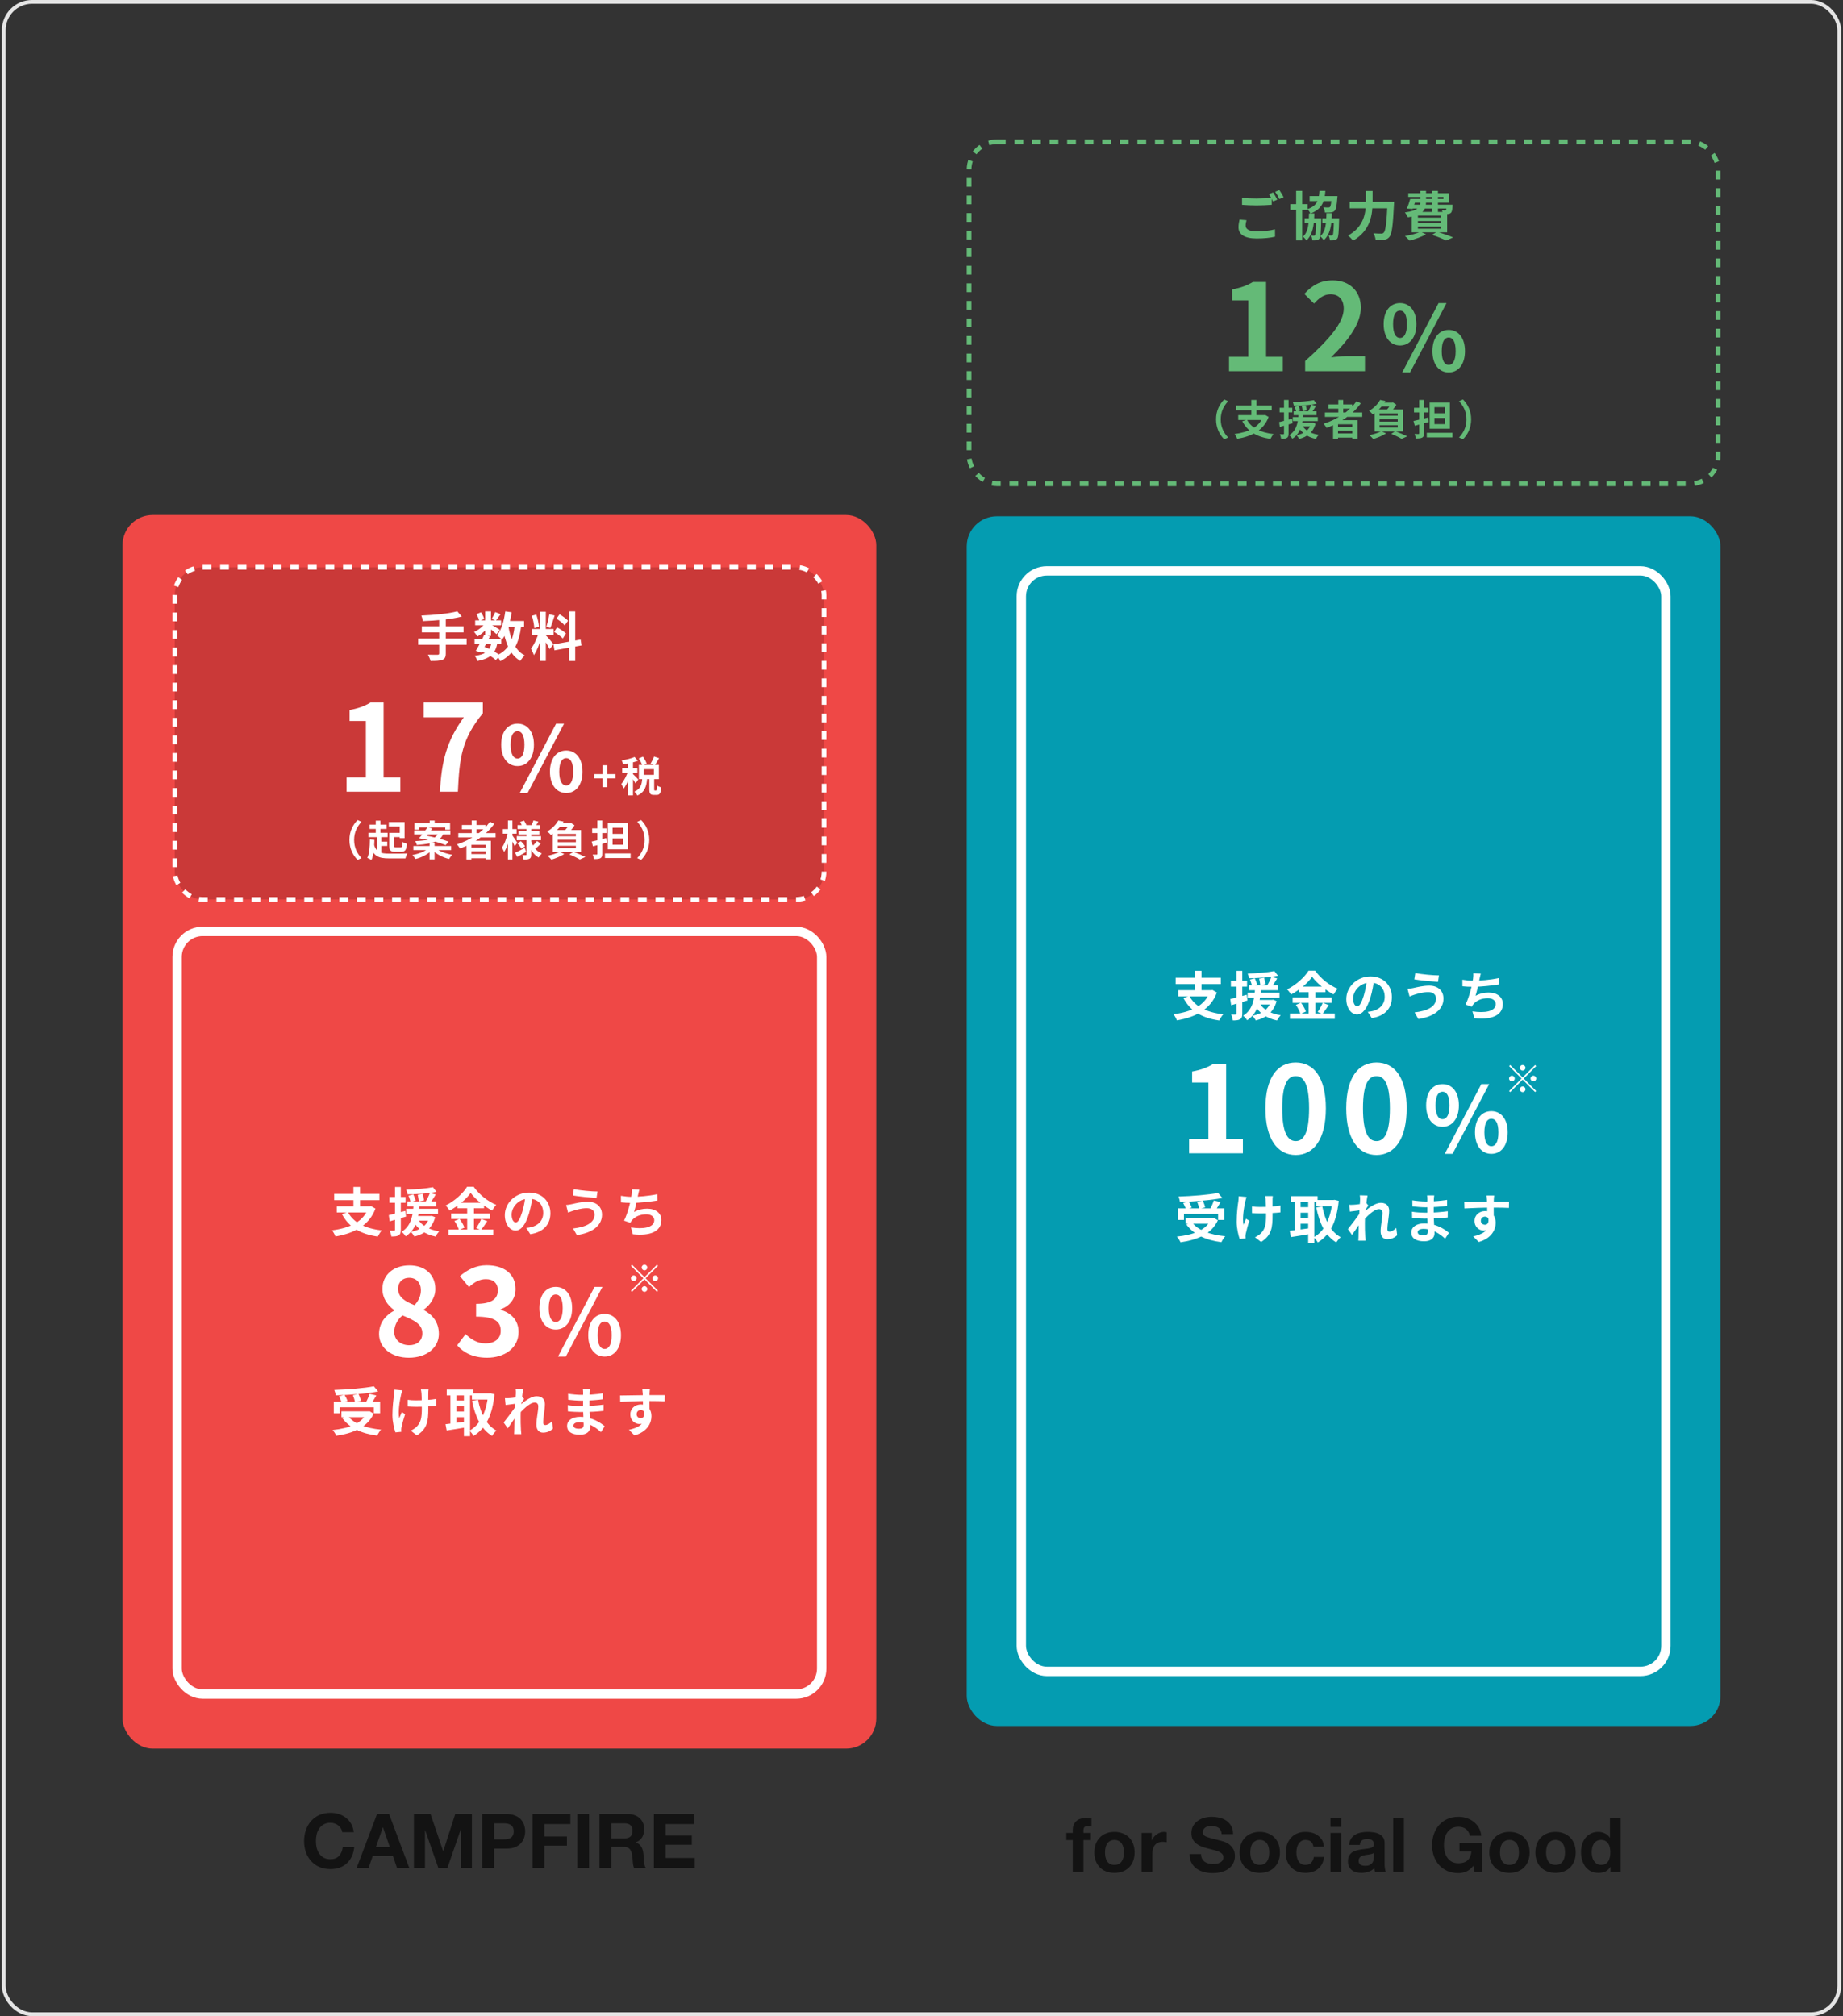 <?xml version="1.0" encoding="utf-8"?>
<svg xmlns="http://www.w3.org/2000/svg" width="489" height="535" viewBox="0 0 489 535" fill="none">
<rect x="0" y="0" width="489" height="535" fill="#333333" stroke="none"/>
<rect x="1" y="0.5" width="487" height="534" rx="7.5" stroke="#E4E4E4"/>
<path d="M284.628 488.293H282.928V486.393H284.628V485.593C284.628 484.673 284.914 483.92 285.488 483.333C286.061 482.746 286.928 482.453 288.088 482.453C288.341 482.453 288.594 482.466 288.848 482.493C289.101 482.506 289.348 482.52 289.588 482.533V484.653C289.254 484.613 288.908 484.593 288.548 484.593C288.161 484.593 287.881 484.686 287.708 484.873C287.548 485.046 287.468 485.346 287.468 485.773V486.393H289.428V488.293H287.468V496.733H284.628V488.293ZM293.188 491.573C293.188 491.986 293.228 492.393 293.308 492.793C293.388 493.18 293.521 493.533 293.708 493.853C293.908 494.16 294.168 494.406 294.488 494.593C294.808 494.78 295.208 494.873 295.688 494.873C296.168 494.873 296.568 494.78 296.888 494.593C297.221 494.406 297.481 494.16 297.668 493.853C297.868 493.533 298.008 493.18 298.088 492.793C298.168 492.393 298.208 491.986 298.208 491.573C298.208 491.16 298.168 490.753 298.088 490.353C298.008 489.953 297.868 489.6 297.668 489.293C297.481 488.986 297.221 488.74 296.888 488.553C296.568 488.353 296.168 488.253 295.688 488.253C295.208 488.253 294.808 488.353 294.488 488.553C294.168 488.74 293.908 488.986 293.708 489.293C293.521 489.6 293.388 489.953 293.308 490.353C293.228 490.753 293.188 491.16 293.188 491.573ZM290.348 491.573C290.348 490.746 290.475 490 290.728 489.333C290.981 488.653 291.341 488.08 291.808 487.613C292.275 487.133 292.835 486.766 293.488 486.513C294.141 486.246 294.875 486.113 295.688 486.113C296.501 486.113 297.235 486.246 297.888 486.513C298.555 486.766 299.121 487.133 299.588 487.613C300.055 488.08 300.415 488.653 300.668 489.333C300.921 490 301.048 490.746 301.048 491.573C301.048 492.4 300.921 493.146 300.668 493.813C300.415 494.48 300.055 495.053 299.588 495.533C299.121 496 298.555 496.36 297.888 496.613C297.235 496.866 296.501 496.993 295.688 496.993C294.875 496.993 294.141 496.866 293.488 496.613C292.835 496.36 292.275 496 291.808 495.533C291.341 495.053 290.981 494.48 290.728 493.813C290.475 493.146 290.348 492.4 290.348 491.573ZM302.894 486.393H305.594V488.313H305.634C305.768 487.993 305.948 487.7 306.174 487.433C306.401 487.153 306.661 486.92 306.954 486.733C307.248 486.533 307.561 486.38 307.894 486.273C308.228 486.166 308.574 486.113 308.934 486.113C309.121 486.113 309.328 486.146 309.554 486.213V488.853C309.421 488.826 309.261 488.806 309.074 488.793C308.888 488.766 308.708 488.753 308.534 488.753C308.014 488.753 307.574 488.84 307.214 489.013C306.854 489.186 306.561 489.426 306.334 489.733C306.121 490.026 305.968 490.373 305.874 490.773C305.781 491.173 305.734 491.606 305.734 492.073V496.733H302.894V486.393ZM318.674 491.993C318.674 492.473 318.761 492.88 318.934 493.213C319.108 493.546 319.334 493.82 319.614 494.033C319.908 494.233 320.248 494.386 320.634 494.493C321.021 494.586 321.421 494.633 321.834 494.633C322.114 494.633 322.414 494.613 322.734 494.573C323.054 494.52 323.354 494.426 323.634 494.293C323.914 494.16 324.148 493.98 324.334 493.753C324.521 493.513 324.614 493.213 324.614 492.853C324.614 492.466 324.488 492.153 324.234 491.913C323.994 491.673 323.674 491.473 323.274 491.313C322.874 491.153 322.421 491.013 321.914 490.893C321.408 490.773 320.894 490.64 320.374 490.493C319.841 490.36 319.321 490.2 318.814 490.013C318.308 489.813 317.854 489.56 317.454 489.253C317.054 488.946 316.728 488.566 316.474 488.113C316.234 487.646 316.114 487.086 316.114 486.433C316.114 485.7 316.268 485.066 316.574 484.533C316.894 483.986 317.308 483.533 317.814 483.173C318.321 482.813 318.894 482.546 319.534 482.373C320.174 482.2 320.814 482.113 321.454 482.113C322.201 482.113 322.914 482.2 323.594 482.373C324.288 482.533 324.901 482.8 325.434 483.173C325.968 483.546 326.388 484.026 326.694 484.613C327.014 485.186 327.174 485.886 327.174 486.713H324.134C324.108 486.286 324.014 485.933 323.854 485.653C323.708 485.373 323.508 485.153 323.254 484.993C323.001 484.833 322.708 484.72 322.374 484.653C322.054 484.586 321.701 484.553 321.314 484.553C321.061 484.553 320.808 484.58 320.554 484.633C320.301 484.686 320.068 484.78 319.854 484.913C319.654 485.046 319.488 485.213 319.354 485.413C319.221 485.613 319.154 485.866 319.154 486.173C319.154 486.453 319.208 486.68 319.314 486.853C319.421 487.026 319.628 487.186 319.934 487.333C320.254 487.48 320.688 487.626 321.234 487.773C321.794 487.92 322.521 488.106 323.414 488.333C323.681 488.386 324.048 488.486 324.514 488.633C324.994 488.766 325.468 488.986 325.934 489.293C326.401 489.6 326.801 490.013 327.134 490.533C327.481 491.04 327.654 491.693 327.654 492.493C327.654 493.146 327.528 493.753 327.274 494.313C327.021 494.873 326.641 495.36 326.134 495.773C325.641 496.173 325.021 496.486 324.274 496.713C323.541 496.94 322.688 497.053 321.714 497.053C320.928 497.053 320.161 496.953 319.414 496.753C318.681 496.566 318.028 496.266 317.454 495.853C316.894 495.44 316.448 494.913 316.114 494.273C315.781 493.633 315.621 492.873 315.634 491.993H318.674ZM331.743 491.573C331.743 491.986 331.783 492.393 331.863 492.793C331.943 493.18 332.076 493.533 332.263 493.853C332.463 494.16 332.723 494.406 333.043 494.593C333.363 494.78 333.763 494.873 334.243 494.873C334.723 494.873 335.123 494.78 335.443 494.593C335.776 494.406 336.036 494.16 336.223 493.853C336.423 493.533 336.563 493.18 336.643 492.793C336.723 492.393 336.763 491.986 336.763 491.573C336.763 491.16 336.723 490.753 336.643 490.353C336.563 489.953 336.423 489.6 336.223 489.293C336.036 488.986 335.776 488.74 335.443 488.553C335.123 488.353 334.723 488.253 334.243 488.253C333.763 488.253 333.363 488.353 333.043 488.553C332.723 488.74 332.463 488.986 332.263 489.293C332.076 489.6 331.943 489.953 331.863 490.353C331.783 490.753 331.743 491.16 331.743 491.573ZM328.903 491.573C328.903 490.746 329.029 490 329.283 489.333C329.536 488.653 329.896 488.08 330.363 487.613C330.829 487.133 331.389 486.766 332.043 486.513C332.696 486.246 333.429 486.113 334.243 486.113C335.056 486.113 335.789 486.246 336.443 486.513C337.109 486.766 337.676 487.133 338.143 487.613C338.609 488.08 338.969 488.653 339.223 489.333C339.476 490 339.603 490.746 339.603 491.573C339.603 492.4 339.476 493.146 339.223 493.813C338.969 494.48 338.609 495.053 338.143 495.533C337.676 496 337.109 496.36 336.443 496.613C335.789 496.866 335.056 496.993 334.243 496.993C333.429 496.993 332.696 496.866 332.043 496.613C331.389 496.36 330.829 496 330.363 495.533C329.896 495.053 329.536 494.48 329.283 493.813C329.029 493.146 328.903 492.4 328.903 491.573ZM348.489 490.033C348.302 488.846 347.602 488.253 346.389 488.253C345.936 488.253 345.556 488.36 345.249 488.573C344.942 488.773 344.689 489.04 344.489 489.373C344.302 489.693 344.169 490.053 344.089 490.453C344.009 490.84 343.969 491.226 343.969 491.613C343.969 491.986 344.009 492.366 344.089 492.753C344.169 493.14 344.296 493.493 344.469 493.813C344.656 494.12 344.902 494.373 345.209 494.573C345.516 494.773 345.889 494.873 346.329 494.873C347.009 494.873 347.529 494.686 347.889 494.313C348.262 493.926 348.496 493.413 348.589 492.773H351.329C351.142 494.146 350.609 495.193 349.729 495.913C348.849 496.633 347.722 496.993 346.349 496.993C345.576 496.993 344.862 496.866 344.209 496.613C343.569 496.346 343.022 495.98 342.569 495.513C342.116 495.046 341.762 494.493 341.509 493.853C341.256 493.2 341.129 492.486 341.129 491.713C341.129 490.913 341.242 490.173 341.469 489.493C341.709 488.8 342.056 488.206 342.509 487.713C342.962 487.206 343.516 486.813 344.169 486.533C344.822 486.253 345.569 486.113 346.409 486.113C347.022 486.113 347.609 486.193 348.169 486.353C348.742 486.513 349.249 486.76 349.689 487.093C350.142 487.413 350.509 487.82 350.789 488.313C351.069 488.793 351.229 489.366 351.269 490.033H348.489ZM355.854 484.793H353.014V482.453H355.854V484.793ZM353.014 486.393H355.854V496.733H353.014V486.393ZM357.97 489.573C358.01 488.906 358.176 488.353 358.47 487.913C358.763 487.473 359.136 487.12 359.59 486.853C360.043 486.586 360.55 486.4 361.11 486.293C361.683 486.173 362.256 486.113 362.83 486.113C363.35 486.113 363.876 486.153 364.41 486.233C364.943 486.3 365.43 486.44 365.87 486.653C366.31 486.866 366.67 487.166 366.95 487.553C367.23 487.926 367.37 488.426 367.37 489.053V494.433C367.37 494.9 367.396 495.346 367.45 495.773C367.503 496.2 367.596 496.52 367.73 496.733H364.85C364.796 496.573 364.75 496.413 364.71 496.253C364.683 496.08 364.663 495.906 364.65 495.733C364.196 496.2 363.663 496.526 363.05 496.713C362.436 496.9 361.81 496.993 361.17 496.993C360.676 496.993 360.216 496.933 359.79 496.813C359.363 496.693 358.99 496.506 358.67 496.253C358.35 496 358.096 495.68 357.91 495.293C357.736 494.906 357.65 494.446 357.65 493.913C357.65 493.326 357.75 492.846 357.95 492.473C358.163 492.086 358.43 491.78 358.75 491.553C359.083 491.326 359.456 491.16 359.87 491.053C360.296 490.933 360.723 490.84 361.15 490.773C361.576 490.706 361.996 490.653 362.41 490.613C362.823 490.573 363.19 490.513 363.51 490.433C363.83 490.353 364.083 490.24 364.27 490.093C364.456 489.933 364.543 489.706 364.53 489.413C364.53 489.106 364.476 488.866 364.37 488.693C364.276 488.506 364.143 488.366 363.97 488.273C363.81 488.166 363.616 488.1 363.39 488.073C363.176 488.033 362.943 488.013 362.69 488.013C362.13 488.013 361.69 488.133 361.37 488.373C361.05 488.613 360.863 489.013 360.81 489.573H357.97ZM364.53 491.673C364.41 491.78 364.256 491.866 364.07 491.933C363.896 491.986 363.703 492.033 363.49 492.073C363.29 492.113 363.076 492.146 362.85 492.173C362.623 492.2 362.396 492.233 362.17 492.273C361.956 492.313 361.743 492.366 361.53 492.433C361.33 492.5 361.15 492.593 360.99 492.713C360.843 492.82 360.723 492.96 360.63 493.133C360.536 493.306 360.49 493.526 360.49 493.793C360.49 494.046 360.536 494.26 360.63 494.433C360.723 494.606 360.85 494.746 361.01 494.853C361.17 494.946 361.356 495.013 361.57 495.053C361.783 495.093 362.003 495.113 362.23 495.113C362.79 495.113 363.223 495.02 363.53 494.833C363.836 494.646 364.063 494.426 364.21 494.173C364.356 493.906 364.443 493.64 364.47 493.373C364.51 493.106 364.53 492.893 364.53 492.733V491.673ZM369.654 482.453H372.494V496.733H369.654V482.453ZM390.917 495.113C390.357 495.833 389.737 496.34 389.057 496.633C388.377 496.913 387.69 497.053 386.997 497.053C385.903 497.053 384.917 496.866 384.037 496.493C383.17 496.106 382.437 495.58 381.837 494.913C381.237 494.246 380.777 493.466 380.457 492.573C380.137 491.666 379.977 490.693 379.977 489.653C379.977 488.586 380.137 487.6 380.457 486.693C380.777 485.773 381.237 484.973 381.837 484.293C382.437 483.613 383.17 483.08 384.037 482.693C384.917 482.306 385.903 482.113 386.997 482.113C387.73 482.113 388.437 482.226 389.117 482.453C389.81 482.666 390.43 482.986 390.977 483.413C391.537 483.84 391.997 484.366 392.357 484.993C392.717 485.62 392.937 486.34 393.017 487.153H390.017C389.83 486.353 389.47 485.753 388.937 485.353C388.403 484.953 387.757 484.753 386.997 484.753C386.29 484.753 385.69 484.893 385.197 485.173C384.703 485.44 384.303 485.806 383.997 486.273C383.69 486.726 383.463 487.246 383.317 487.833C383.183 488.42 383.117 489.026 383.117 489.653C383.117 490.253 383.183 490.84 383.317 491.413C383.463 491.973 383.69 492.48 383.997 492.933C384.303 493.386 384.703 493.753 385.197 494.033C385.69 494.3 386.29 494.433 386.997 494.433C388.037 494.433 388.837 494.173 389.397 493.653C389.97 493.12 390.303 492.353 390.397 491.353H387.237V489.013H393.237V496.733H391.237L390.917 495.113ZM397.993 491.573C397.993 491.986 398.033 492.393 398.113 492.793C398.193 493.18 398.326 493.533 398.513 493.853C398.713 494.16 398.973 494.406 399.293 494.593C399.613 494.78 400.013 494.873 400.493 494.873C400.973 494.873 401.373 494.78 401.693 494.593C402.026 494.406 402.286 494.16 402.473 493.853C402.673 493.533 402.813 493.18 402.893 492.793C402.973 492.393 403.013 491.986 403.013 491.573C403.013 491.16 402.973 490.753 402.893 490.353C402.813 489.953 402.673 489.6 402.473 489.293C402.286 488.986 402.026 488.74 401.693 488.553C401.373 488.353 400.973 488.253 400.493 488.253C400.013 488.253 399.613 488.353 399.293 488.553C398.973 488.74 398.713 488.986 398.513 489.293C398.326 489.6 398.193 489.953 398.113 490.353C398.033 490.753 397.993 491.16 397.993 491.573ZM395.153 491.573C395.153 490.746 395.279 490 395.533 489.333C395.786 488.653 396.146 488.08 396.613 487.613C397.079 487.133 397.639 486.766 398.293 486.513C398.946 486.246 399.679 486.113 400.493 486.113C401.306 486.113 402.039 486.246 402.693 486.513C403.359 486.766 403.926 487.133 404.393 487.613C404.859 488.08 405.219 488.653 405.473 489.333C405.726 490 405.853 490.746 405.853 491.573C405.853 492.4 405.726 493.146 405.473 493.813C405.219 494.48 404.859 495.053 404.393 495.533C403.926 496 403.359 496.36 402.693 496.613C402.039 496.866 401.306 496.993 400.493 496.993C399.679 496.993 398.946 496.866 398.293 496.613C397.639 496.36 397.079 496 396.613 495.533C396.146 495.053 395.786 494.48 395.533 493.813C395.279 493.146 395.153 492.4 395.153 491.573ZM410.219 491.573C410.219 491.986 410.259 492.393 410.339 492.793C410.419 493.18 410.552 493.533 410.739 493.853C410.939 494.16 411.199 494.406 411.519 494.593C411.839 494.78 412.239 494.873 412.719 494.873C413.199 494.873 413.599 494.78 413.919 494.593C414.252 494.406 414.512 494.16 414.699 493.853C414.899 493.533 415.039 493.18 415.119 492.793C415.199 492.393 415.239 491.986 415.239 491.573C415.239 491.16 415.199 490.753 415.119 490.353C415.039 489.953 414.899 489.6 414.699 489.293C414.512 488.986 414.252 488.74 413.919 488.553C413.599 488.353 413.199 488.253 412.719 488.253C412.239 488.253 411.839 488.353 411.519 488.553C411.199 488.74 410.939 488.986 410.739 489.293C410.552 489.6 410.419 489.953 410.339 490.353C410.259 490.753 410.219 491.16 410.219 491.573ZM407.379 491.573C407.379 490.746 407.506 490 407.759 489.333C408.012 488.653 408.372 488.08 408.839 487.613C409.306 487.133 409.866 486.766 410.519 486.513C411.172 486.246 411.906 486.113 412.719 486.113C413.532 486.113 414.266 486.246 414.919 486.513C415.586 486.766 416.152 487.133 416.619 487.613C417.086 488.08 417.446 488.653 417.699 489.333C417.952 490 418.079 490.746 418.079 491.573C418.079 492.4 417.952 493.146 417.699 493.813C417.446 494.48 417.086 495.053 416.619 495.533C416.152 496 415.586 496.36 414.919 496.613C414.266 496.866 413.532 496.993 412.719 496.993C411.906 496.993 411.172 496.866 410.519 496.613C409.866 496.36 409.306 496 408.839 495.533C408.372 495.053 408.012 494.48 407.759 493.813C407.506 493.146 407.379 492.4 407.379 491.573ZM427.266 491.533C427.266 491.106 427.226 490.7 427.146 490.313C427.066 489.913 426.926 489.566 426.726 489.273C426.539 488.966 426.292 488.72 425.986 488.533C425.679 488.346 425.292 488.253 424.826 488.253C424.359 488.253 423.966 488.346 423.646 488.533C423.326 488.72 423.066 488.966 422.866 489.273C422.679 489.58 422.539 489.933 422.446 490.333C422.366 490.72 422.326 491.126 422.326 491.553C422.326 491.953 422.372 492.353 422.466 492.753C422.559 493.153 422.706 493.513 422.906 493.833C423.119 494.14 423.379 494.393 423.686 494.593C424.006 494.78 424.386 494.873 424.826 494.873C425.292 494.873 425.679 494.78 425.986 494.593C426.306 494.406 426.559 494.16 426.746 493.853C426.932 493.533 427.066 493.173 427.146 492.773C427.226 492.373 427.266 491.96 427.266 491.533ZM427.306 495.413H427.266C426.932 495.973 426.492 496.38 425.946 496.633C425.412 496.873 424.806 496.993 424.126 496.993C423.352 496.993 422.672 496.846 422.086 496.553C421.499 496.246 421.012 495.84 420.626 495.333C420.252 494.813 419.966 494.22 419.766 493.553C419.579 492.886 419.486 492.193 419.486 491.473C419.486 490.78 419.579 490.113 419.766 489.473C419.966 488.82 420.252 488.246 420.626 487.753C421.012 487.26 421.492 486.866 422.066 486.573C422.639 486.266 423.306 486.113 424.066 486.113C424.679 486.113 425.259 486.246 425.806 486.513C426.366 486.766 426.806 487.146 427.126 487.653H427.166V482.453H430.006V496.733H427.306V495.413Z" fill="#131313"/>
<rect x="256.5" y="137" width="200" height="321" rx="8" fill="#049CB1"/>
<rect x="270.985" y="151.485" width="171.03" height="292.03" rx="6.758" stroke="white" stroke-width="2.483"/>
<path d="M315.572 264.285C317.014 267.043 320.066 268.653 324.574 269.157C324.196 269.549 323.734 270.319 323.496 270.795C318.778 270.123 315.81 268.247 313.99 264.831L315.572 264.285ZM312.618 262.759H321.592V264.397H312.618V262.759ZM311.932 259.469H323.93V261.135H311.932V259.469ZM317.042 257.621H318.792V263.501H317.042V257.621ZM321.046 262.759H321.41L321.704 262.703L322.88 263.375C321.2 267.911 317.126 269.955 312.268 270.767C312.114 270.319 311.68 269.521 311.358 269.143C316.062 268.527 319.772 266.875 321.046 263.067V262.759ZM331.322 261.457H339.05V262.773H331.322V261.457ZM331.028 263.417H339.484V264.775H331.028V263.417ZM332.848 265.335H337.58V266.553H332.848V265.335ZM331.658 259.945L332.932 259.595C333.156 260.099 333.436 260.799 333.562 261.219L332.218 261.639C332.12 261.205 331.868 260.477 331.658 259.945ZM334.094 259.693L335.41 259.469C335.564 260.015 335.718 260.743 335.788 261.177L334.402 261.471C334.36 261.023 334.234 260.267 334.094 259.693ZM338.14 257.691L339.078 258.923C336.95 259.357 333.926 259.567 331.406 259.595C331.378 259.231 331.196 258.685 331.042 258.349C333.52 258.279 336.39 258.055 338.14 257.691ZM334.234 266.273C335.186 267.911 337.188 269.003 339.806 269.409C339.47 269.745 339.036 270.375 338.826 270.795C336.04 270.207 334.066 268.821 332.89 266.665L334.234 266.273ZM337.328 259.203L338.882 259.651C338.364 260.505 337.776 261.415 337.314 262.017L336.152 261.597C336.572 260.939 337.076 259.931 337.328 259.203ZM337.244 265.335H337.552L337.818 265.293L338.728 265.657C337.902 268.667 335.858 270.123 333.198 270.795C333.03 270.445 332.582 269.829 332.288 269.549C334.794 269.045 336.6 267.897 337.244 265.559V265.335ZM333.002 262.283H334.612C334.388 265.265 333.94 268.751 330.902 270.739C330.678 270.347 330.216 269.815 329.824 269.535C332.582 267.841 332.82 264.733 333.002 262.283ZM326.422 265.111C327.542 264.859 329.194 264.411 330.79 263.977L331 265.489C329.516 265.937 327.934 266.385 326.66 266.749L326.422 265.111ZM326.59 260.281H330.874V261.821H326.59V260.281ZM328.074 257.635H329.614V268.989C329.614 269.773 329.474 270.207 329.04 270.459C328.62 270.725 328.018 270.781 327.108 270.781C327.066 270.361 326.87 269.675 326.674 269.213C327.178 269.241 327.668 269.241 327.836 269.227C328.004 269.227 328.074 269.185 328.074 268.989V257.635ZM348.15 259.217C346.988 260.855 344.846 262.689 342.55 263.907C342.34 263.515 341.864 262.899 341.5 262.549C343.908 261.373 346.162 259.273 347.198 257.579H348.948C350.46 259.707 352.714 261.471 354.94 262.381C354.534 262.801 354.142 263.375 353.834 263.893C351.692 262.759 349.354 260.869 348.15 259.217ZM344.636 261.821H351.692V263.291H344.636V261.821ZM342.97 264.677H353.344V266.119H342.97V264.677ZM342.256 268.933H354.156V270.375H342.256V268.933ZM347.226 262.409H349.018V269.647H347.226V262.409ZM343.838 266.651L345.196 266.091C345.728 266.805 346.288 267.771 346.498 268.429L345.042 269.059C344.86 268.415 344.342 267.393 343.838 266.651ZM350.964 266.105L352.56 266.707C351.986 267.561 351.37 268.471 350.88 269.059L349.62 268.541C350.068 267.883 350.656 266.861 350.964 266.105ZM364.6 259.917C364.404 261.345 364.124 262.983 363.634 264.635C362.794 267.463 361.59 269.199 360.064 269.199C358.496 269.199 357.208 267.477 357.208 265.111C357.208 261.891 360.022 259.119 363.648 259.119C367.106 259.119 369.304 261.527 369.304 264.593C369.304 267.533 367.498 269.619 363.97 270.165L362.906 268.513C363.452 268.443 363.844 268.373 364.222 268.289C366 267.855 367.4 266.581 367.4 264.523C367.4 262.325 366.028 260.757 363.606 260.757C360.638 260.757 359.014 263.179 359.014 264.943C359.014 266.357 359.574 267.043 360.106 267.043C360.708 267.043 361.24 266.147 361.828 264.257C362.234 262.941 362.542 261.331 362.682 259.861L364.6 259.917ZM381.022 264.929C381.022 264.005 380.308 263.263 378.992 263.263C377.452 263.263 376.052 263.725 375.352 263.935C374.946 264.061 374.386 264.271 373.994 264.439L373.462 262.423C373.938 262.395 374.526 262.283 374.988 262.185C376.01 261.961 377.578 261.555 379.23 261.555C381.442 261.555 382.996 262.815 382.996 264.999C382.996 268.009 380.21 269.857 376.318 270.403L375.324 268.653C378.796 268.261 381.022 267.127 381.022 264.929ZM375.52 258.209C377.158 258.559 380.336 258.839 381.806 258.839L381.54 260.561C379.902 260.449 376.864 260.169 375.254 259.889L375.52 258.209ZM392.894 258.349C392.754 258.853 392.67 259.329 392.558 259.777C392.334 260.897 391.914 262.955 391.494 264.257C392.628 263.641 393.72 263.389 394.98 263.389C397.234 263.389 398.746 264.579 398.746 266.385C398.746 269.521 395.708 270.669 391.172 270.179L390.682 268.373C393.762 268.863 396.856 268.499 396.856 266.427C396.856 265.601 396.128 264.887 394.756 264.887C393.146 264.887 391.718 265.475 390.892 266.539C390.738 266.735 390.626 266.903 390.5 267.141L388.848 266.567C389.884 264.523 390.668 261.121 390.85 259.679C390.92 259.091 390.934 258.727 390.906 258.265L392.894 258.349ZM388.008 259.987C388.918 260.141 390.038 260.253 390.906 260.253C392.698 260.253 395.358 260.043 397.654 259.553L397.696 261.233C395.918 261.527 392.95 261.863 390.92 261.863C389.856 261.863 388.848 261.807 388.022 261.723L388.008 259.987Z" fill="white"/>
<path d="M315.505 306.041V302.233H320.625V287.257H316.305V284.345C318.705 283.897 320.305 283.289 321.841 282.361H325.329V302.233H329.777V306.041H315.505ZM343.788 306.489C338.956 306.489 335.756 302.297 335.756 294.105C335.756 285.945 338.956 281.945 343.788 281.945C348.588 281.945 351.788 285.945 351.788 294.105C351.788 302.297 348.588 306.489 343.788 306.489ZM343.788 302.809C345.836 302.809 347.34 300.761 347.34 294.105C347.34 287.481 345.836 285.561 343.788 285.561C341.74 285.561 340.204 287.481 340.204 294.105C340.204 300.761 341.74 302.809 343.788 302.809ZM365.223 306.489C360.391 306.489 357.191 302.297 357.191 294.105C357.191 285.945 360.391 281.945 365.223 281.945C370.023 281.945 373.223 285.945 373.223 294.105C373.223 302.297 370.023 306.489 365.223 306.489ZM365.223 302.809C367.271 302.809 368.775 300.761 368.775 294.105C368.775 287.481 367.271 285.561 365.223 285.561C363.175 285.561 361.639 287.481 361.639 294.105C361.639 300.761 363.175 302.809 365.223 302.809ZM382.738 299.009C380.17 299.009 378.394 296.873 378.394 293.321C378.394 289.745 380.17 287.681 382.738 287.681C385.282 287.681 387.082 289.745 387.082 293.321C387.082 296.873 385.282 299.009 382.738 299.009ZM382.738 296.993C383.794 296.993 384.586 295.937 384.586 293.321C384.586 290.681 383.794 289.697 382.738 289.697C381.706 289.697 380.89 290.681 380.89 293.321C380.89 295.937 381.706 296.993 382.738 296.993ZM395.698 306.185C393.154 306.185 391.354 304.073 391.354 300.497C391.354 296.921 393.154 294.857 395.698 294.857C398.242 294.857 400.042 296.921 400.042 300.497C400.042 304.073 398.242 306.185 395.698 306.185ZM395.698 304.169C396.778 304.169 397.57 303.113 397.57 300.497C397.57 297.881 396.778 296.873 395.698 296.873C394.642 296.873 393.85 297.881 393.85 300.497C393.85 303.113 394.642 304.169 395.698 304.169ZM383.338 306.185L393.034 287.681H395.122L385.402 306.185H383.338Z" fill="white"/>
<path d="M312.568 320.658H324.846V323.724H323.194V322.114H314.136V323.724H312.568V320.658ZM314.598 323.192H321.976V324.732H314.598V323.192ZM323.194 316.556L324.328 317.914C321.164 318.53 316.796 318.838 313.072 318.95C313.044 318.53 312.848 317.886 312.694 317.522C316.404 317.396 320.618 317.06 323.194 316.556ZM313.926 319.216L315.396 318.81C315.718 319.314 316.068 319.986 316.194 320.448L314.654 320.91C314.542 320.448 314.22 319.748 313.926 319.216ZM317.622 318.922L319.106 318.586C319.4 319.146 319.68 319.902 319.75 320.406L318.182 320.784C318.126 320.294 317.888 319.51 317.622 318.922ZM322.074 318.558L323.852 318.978C323.362 319.846 322.802 320.756 322.382 321.358L321.01 320.952C321.388 320.28 321.836 319.286 322.074 318.558ZM321.36 323.192H321.71L322.004 323.136L323.138 323.808C321.472 327.476 317.636 329.03 313.226 329.66C313.058 329.24 312.582 328.498 312.246 328.148C316.558 327.714 320.1 326.44 321.36 323.458V323.192ZM316.25 324.326C317.818 326.454 321.024 327.672 325.098 328.05C324.748 328.428 324.286 329.156 324.076 329.632C319.862 329.086 316.74 327.616 314.78 324.928L316.25 324.326ZM337.712 317.396C337.656 317.704 337.642 318.04 337.642 318.362C337.614 319.006 337.642 321.652 337.642 322.478C337.642 325.768 337.39 327.812 334.604 329.576L332.98 328.316C333.526 328.078 334.226 327.63 334.618 327.196C335.682 326.076 335.92 324.816 335.92 322.464C335.92 321.414 335.892 319.146 335.822 318.362C335.794 318.026 335.724 317.62 335.668 317.396H337.712ZM332.182 320.14C332.868 320.238 333.554 320.28 334.31 320.28C336.116 320.28 338.356 320.154 339.728 319.902V321.722C338.398 321.876 336.242 321.988 334.352 321.988C333.736 321.988 332.882 321.946 332.182 321.904V320.14ZM330.74 317.634C330.628 317.984 330.488 318.488 330.418 318.782C330.068 320.336 329.564 323.276 329.942 325.012C330.124 324.578 330.39 323.892 330.614 323.388L331.496 323.948C331.076 325.152 330.712 326.552 330.544 327.35C330.488 327.574 330.446 327.882 330.46 328.036C330.46 328.19 330.474 328.428 330.488 328.624L328.92 328.778C328.612 327.924 328.122 325.978 328.122 324.242C328.122 321.946 328.402 319.79 328.584 318.642C328.64 318.264 328.654 317.788 328.668 317.438L330.74 317.634ZM349.206 318.432H353.98V320.07H349.206V318.432ZM342.528 317.424H349.598V318.978H342.528V317.424ZM344.376 320.322H347.75V321.82H344.376V320.322ZM344.376 323.234H347.75V324.732H344.376V323.234ZM353.518 318.432H353.812L354.106 318.39L355.198 318.656C354.652 324.326 352.818 327.77 349.654 329.702C349.402 329.268 348.926 328.638 348.548 328.316C351.334 326.86 353.056 323.416 353.518 318.796V318.432ZM350.844 320.112C351.53 323.752 353.028 326.846 355.716 328.302C355.338 328.624 354.82 329.268 354.554 329.702C351.614 327.924 350.116 324.648 349.234 320.42L350.844 320.112ZM343.494 318.068H345.09V327.224H343.494V318.068ZM347.092 318.068H348.716V329.786H347.092V318.068ZM342.206 326.608C343.592 326.454 345.678 326.174 347.652 325.894L347.75 327.42C345.93 327.742 343.984 328.05 342.514 328.274L342.206 326.608ZM370.71 327.798C370.052 328.4 369.212 328.848 368.064 328.848C367.014 328.848 366.314 328.092 366.314 326.734C366.314 325.208 366.818 323.164 366.818 321.876C366.818 321.19 366.468 320.854 365.866 320.854C364.564 320.854 362.478 322.912 361.358 324.34L361.344 322.184C362.198 321.288 364.536 319.188 366.384 319.188C367.896 319.188 368.582 320.084 368.582 321.26C368.582 322.702 368.12 324.76 368.12 326.216C368.12 326.58 368.316 326.832 368.666 326.832C369.184 326.832 369.842 326.468 370.472 325.838L370.71 327.798ZM361.036 321.134C360.406 321.204 359.076 321.372 358.152 321.512L357.97 319.706C358.362 319.72 358.684 319.72 359.188 319.692C360.07 319.65 361.862 319.384 362.492 319.174L363.052 319.902C362.814 320.224 362.38 320.91 362.142 321.274L361.33 323.906C360.714 324.802 359.468 326.678 358.726 327.7L357.634 326.16C358.516 325.068 360.196 322.856 360.896 321.75L360.924 321.386L361.036 321.134ZM360.868 318.432C360.868 318.04 360.882 317.62 360.798 317.186L362.842 317.242C362.604 318.362 362.142 322.03 362.142 324.536C362.142 325.67 362.142 326.86 362.226 328.162C362.24 328.414 362.296 328.932 362.324 329.24H360.406C360.434 328.918 360.448 328.428 360.448 328.204C360.462 326.846 360.476 325.908 360.518 324.158C360.56 322.912 360.868 318.992 360.868 318.432ZM380.538 317.214C380.496 317.494 380.454 317.844 380.44 318.208C380.412 318.922 380.398 320.91 380.398 322.086C380.398 323.626 380.622 326.16 380.622 327.266C380.622 328.47 379.712 329.394 377.878 329.394C375.638 329.394 374.462 328.54 374.462 327.056C374.462 325.642 375.764 324.648 377.906 324.648C380.986 324.648 383.282 326.16 384.444 327.14L383.436 328.708C382.106 327.448 380.076 326.09 377.682 326.09C376.702 326.09 376.156 326.468 376.156 326.958C376.156 327.49 376.646 327.812 377.612 327.812C378.354 327.812 378.858 327.602 378.858 326.79C378.858 325.95 378.704 323.444 378.704 322.086C378.704 320.742 378.718 318.964 378.718 318.166C378.718 317.914 378.69 317.48 378.634 317.214H380.538ZM374.728 318.516C375.722 318.684 377.332 318.824 378.186 318.824C380.09 318.824 381.924 318.726 383.968 318.404L383.954 320C382.526 320.196 380.3 320.364 378.2 320.364C377.304 320.364 375.68 320.238 374.756 320.126L374.728 318.516ZM374.644 321.54C375.568 321.708 377.276 321.806 378.018 321.806C380.608 321.806 382.414 321.638 384.136 321.414L384.122 323.066C382.19 323.29 380.664 323.374 378.004 323.374C377.178 323.374 375.596 323.304 374.672 323.192L374.644 321.54ZM396.442 317.242C396.4 317.48 396.358 318.222 396.344 318.446C396.302 319.37 396.33 322.226 396.344 323.346L394.594 322.758C394.594 321.89 394.594 319.202 394.538 318.46C394.496 317.9 394.44 317.424 394.412 317.242H396.442ZM388.518 318.992C390.604 318.992 394.3 318.88 396.05 318.88C397.478 318.88 399.606 318.866 400.39 318.88L400.362 320.532C399.494 320.49 398.066 320.448 396.008 320.448C393.46 320.448 390.674 320.56 388.56 320.672L388.518 318.992ZM396.106 323.136C396.106 325.418 395.266 326.552 393.656 326.552C392.578 326.552 391.234 325.698 391.234 323.99C391.234 322.408 392.522 321.372 394.034 321.372C395.882 321.372 396.848 322.73 396.848 324.466C396.848 326.3 395.77 328.61 392.354 329.576L390.87 328.092C393.25 327.574 395.112 326.636 395.112 324.186C395.112 323.276 394.622 322.842 394.006 322.842C393.46 322.842 392.914 323.22 392.914 323.962C392.914 324.592 393.432 324.998 394.006 324.998C394.664 324.998 395.238 324.438 394.79 322.772L396.106 323.136Z" fill="white"/>
<path d="M404 284.1C403.59 284.1 403.25 283.76 403.25 283.35C403.25 282.94 403.59 282.6 404 282.6C404.41 282.6 404.75 282.94 404.75 283.35C404.75 283.76 404.41 284.1 404 284.1ZM404 285.91L407.3 282.61L407.59 282.9L404.29 286.2L407.59 289.5L407.3 289.79L404 286.49L400.69 289.8L400.4 289.51L403.71 286.2L400.41 282.9L400.7 282.61L404 285.91ZM401.9 286.2C401.9 286.61 401.56 286.95 401.15 286.95C400.74 286.95 400.4 286.61 400.4 286.2C400.4 285.79 400.74 285.45 401.15 285.45C401.56 285.45 401.9 285.79 401.9 286.2ZM406.1 286.2C406.1 285.79 406.44 285.45 406.85 285.45C407.26 285.45 407.6 285.79 407.6 286.2C407.6 286.61 407.26 286.95 406.85 286.95C406.44 286.95 406.1 286.61 406.1 286.2ZM404 288.3C404.41 288.3 404.75 288.64 404.75 289.05C404.75 289.46 404.41 289.8 404 289.8C403.59 289.8 403.25 289.46 403.25 289.05C403.25 288.64 403.59 288.3 404 288.3Z" fill="white"/>
<rect x="257.121" y="37.621" width="198.758" height="90.758" rx="7.379" stroke="#64BA77" stroke-width="1.242" stroke-dasharray="2.33 2.33"/>
<path d="M329.55 52.51C330.586 52.622 331.902 52.678 333.372 52.678C334.744 52.678 336.354 52.594 337.432 52.482V54.344C336.452 54.428 334.716 54.512 333.386 54.512C331.916 54.512 330.698 54.442 329.55 54.358V52.51ZM330.74 58.432C330.6 58.936 330.502 59.384 330.502 59.86C330.502 60.756 331.342 61.4 333.372 61.4C335.262 61.4 337.04 61.19 338.286 60.854L338.3 62.814C337.082 63.108 335.402 63.29 333.428 63.29C330.222 63.29 328.612 62.212 328.612 60.294C328.612 59.482 328.78 58.796 328.892 58.278L330.74 58.432ZM337.796 51.054C338.146 51.572 338.636 52.468 338.902 52.986L337.782 53.462C337.488 52.888 337.054 52.048 336.676 51.516L337.796 51.054ZM339.448 50.424C339.812 50.956 340.33 51.838 340.582 52.328L339.462 52.818C339.182 52.23 338.72 51.418 338.342 50.886L339.448 50.424ZM350.844 57.942H354.414V59.216H350.844V57.942ZM347.484 52.034H353.63V53.364H347.484V52.034ZM346.14 57.942H349.668V59.216H346.14V57.942ZM342.36 54.162H346.938V55.688H342.36V54.162ZM343.9 50.648H345.51V63.794H343.9V50.648ZM349.22 57.942H350.564C350.564 57.942 350.564 58.32 350.55 58.488C350.48 61.652 350.396 62.87 350.102 63.276C349.878 63.584 349.654 63.696 349.332 63.738C349.052 63.794 348.646 63.808 348.198 63.794C348.17 63.388 348.058 62.842 347.862 62.506C348.198 62.534 348.436 62.548 348.604 62.548C348.758 62.548 348.842 62.506 348.926 62.366C349.094 62.142 349.164 61.12 349.22 58.18V57.942ZM353.924 57.942H355.31C355.31 57.942 355.31 58.334 355.296 58.502C355.212 61.624 355.128 62.856 354.834 63.262C354.596 63.57 354.372 63.682 354.036 63.738C353.756 63.794 353.322 63.808 352.86 63.794C352.832 63.374 352.692 62.814 352.496 62.45C352.846 62.492 353.126 62.492 353.294 62.492C353.434 62.492 353.532 62.464 353.63 62.324C353.784 62.1 353.854 61.092 353.924 58.18V57.942ZM353.336 52.034H354.876C354.876 52.034 354.848 52.412 354.82 52.608C354.666 54.624 354.484 55.534 354.134 55.912C353.854 56.22 353.546 56.332 353.126 56.374C352.79 56.416 352.188 56.43 351.544 56.402C351.516 55.968 351.348 55.38 351.124 55.002C351.656 55.058 352.188 55.058 352.426 55.058C352.622 55.058 352.748 55.044 352.86 54.932C353.07 54.722 353.224 53.994 353.336 52.23V52.034ZM350.088 50.648H351.656C351.46 53.616 350.704 55.492 347.722 56.668C347.554 56.318 347.176 55.772 346.882 55.506C349.514 54.596 349.948 53.07 350.088 50.648ZM347.316 56.64H348.73C348.66 59.888 348.296 62.254 346.616 63.836C346.434 63.514 346.042 63.038 345.72 62.8C347.106 61.512 347.26 59.482 347.316 56.64ZM351.936 56.598H353.392C353.322 59.874 352.944 62.184 351.208 63.766C351.026 63.43 350.606 62.94 350.284 62.702C351.726 61.428 351.894 59.44 351.936 56.598ZM358.11 53.56H368.834V55.282H358.11V53.56ZM368.148 53.56H369.898C369.898 53.56 369.884 54.134 369.856 54.372C369.576 59.972 369.296 62.1 368.666 62.842C368.26 63.374 367.854 63.528 367.238 63.612C366.706 63.696 365.838 63.682 364.984 63.64C364.956 63.15 364.718 62.394 364.396 61.904C365.292 61.974 366.118 61.988 366.496 61.988C366.776 61.988 366.944 61.932 367.14 61.75C367.63 61.274 367.91 59.062 368.148 53.896V53.56ZM362.408 50.676H364.186V53.56C364.186 56.738 363.738 61.176 358.978 63.864C358.712 63.458 358.082 62.8 357.662 62.506C362.016 60.14 362.408 56.262 362.408 53.56V50.676ZM374.658 52.804H382.988V52.258H373.65V51.264H384.514V53.798H374.658V52.804ZM374.168 52.804H375.736C375.442 53.714 375.092 54.75 374.812 55.45L373.286 55.352C373.594 54.652 373.93 53.644 374.168 52.804ZM374.322 54.33H384.388V55.324H374.014L374.322 54.33ZM383.842 54.33H385.41C385.41 54.33 385.396 54.61 385.396 54.778C385.326 55.688 385.242 56.178 385.004 56.444C384.794 56.668 384.486 56.766 384.192 56.794C383.912 56.808 383.408 56.808 382.862 56.78C382.848 56.5 382.708 56.052 382.568 55.772C382.918 55.814 383.198 55.828 383.352 55.828C383.478 55.828 383.562 55.814 383.646 55.73C383.744 55.604 383.786 55.282 383.842 54.512V54.33ZM376.842 50.648H378.368V53.546C378.368 55.534 377.696 57.046 373.538 57.662C373.398 57.298 373.02 56.668 372.74 56.374C376.338 55.898 376.842 54.89 376.842 53.504V50.648ZM379.936 50.648H381.532V56.29H379.936V50.648ZM376.212 58.656V59.23H382.26V58.656H376.212ZM376.212 60.126V60.7H382.26V60.126H376.212ZM376.212 57.2V57.76H382.26V57.2H376.212ZM374.588 56.248H383.968V61.652H374.588V56.248ZM379.95 62.324L381.308 61.484C382.806 61.946 384.556 62.576 385.564 63.01L383.688 63.822C382.876 63.388 381.406 62.8 379.95 62.324ZM376.87 61.484L378.368 62.17C377.22 62.856 375.414 63.486 373.986 63.85C373.706 63.514 373.132 62.912 372.768 62.632C374.252 62.394 375.918 61.974 376.87 61.484Z" fill="#64BA77"/>
<path d="M326.102 98.5V94.692H331.222V79.716H326.902V76.804C329.302 76.356 330.902 75.748 332.438 74.82H335.926V94.692H340.374V98.5H326.102ZM346.289 98.5V95.812C352.753 90.02 356.529 85.572 356.529 81.924C356.529 79.556 355.281 78.084 353.009 78.084C351.249 78.084 349.873 79.204 348.657 80.548L346.065 77.988C348.241 75.652 350.385 74.404 353.617 74.404C358.065 74.404 361.073 77.252 361.073 81.668C361.073 85.988 357.489 90.596 353.169 94.82C354.353 94.692 355.921 94.532 357.041 94.532H362.161V98.5H346.289ZM371.468 91.684C368.924 91.684 367.124 89.572 367.124 86.02C367.124 82.468 368.924 80.428 371.468 80.428C374.012 80.428 375.812 82.468 375.812 86.02C375.812 89.572 374.012 91.684 371.468 91.684ZM371.468 89.692C372.5 89.692 373.292 88.612 373.292 86.02C373.292 83.404 372.5 82.42 371.468 82.42C370.412 82.42 369.62 83.404 369.62 86.02C369.62 88.612 370.412 89.692 371.468 89.692ZM372.044 98.836L381.692 80.428H383.804L374.132 98.836H372.044ZM384.38 98.836C381.86 98.836 380.06 96.748 380.06 93.172C380.06 89.62 381.86 87.556 384.38 87.556C386.9 87.556 388.7 89.62 388.7 93.172C388.7 96.748 386.9 98.836 384.38 98.836ZM384.38 96.844C385.412 96.844 386.228 95.788 386.228 93.172C386.228 90.556 385.412 89.572 384.38 89.572C383.348 89.572 382.532 90.556 382.532 93.172C382.532 95.788 383.348 96.844 384.38 96.844Z" fill="#64BA77"/>
<path d="M322.653 111.286C322.653 108.943 323.632 107.183 324.82 106.006L325.865 106.479C324.754 107.656 323.896 109.185 323.896 111.286C323.896 113.398 324.754 114.927 325.865 116.104L324.82 116.577C323.632 115.4 322.653 113.64 322.653 111.286ZM330.859 111.363C331.992 113.53 334.39 114.795 337.932 115.191C337.635 115.499 337.272 116.104 337.085 116.478C333.378 115.95 331.046 114.476 329.616 111.792L330.859 111.363ZM328.538 110.164H335.589V111.451H328.538V110.164ZM327.999 107.579H337.426V108.888H327.999V107.579ZM332.014 106.127H333.389V110.747H332.014V106.127ZM335.16 110.164H335.446L335.677 110.12L336.601 110.648C335.281 114.212 332.08 115.818 328.263 116.456C328.142 116.104 327.801 115.477 327.548 115.18C331.244 114.696 334.159 113.398 335.16 110.406V110.164ZM343.234 109.141H349.306V110.175H343.234V109.141ZM343.003 110.681H349.647V111.748H343.003V110.681ZM344.433 112.188H348.151V113.145H344.433V112.188ZM343.498 107.953L344.499 107.678C344.675 108.074 344.895 108.624 344.994 108.954L343.938 109.284C343.861 108.943 343.663 108.371 343.498 107.953ZM345.412 107.755L346.446 107.579C346.567 108.008 346.688 108.58 346.743 108.921L345.654 109.152C345.621 108.8 345.522 108.206 345.412 107.755ZM348.591 106.182L349.328 107.15C347.656 107.491 345.28 107.656 343.3 107.678C343.278 107.392 343.135 106.963 343.014 106.699C344.961 106.644 347.216 106.468 348.591 106.182ZM345.522 112.925C346.27 114.212 347.843 115.07 349.9 115.389C349.636 115.653 349.295 116.148 349.13 116.478C346.941 116.016 345.39 114.927 344.466 113.233L345.522 112.925ZM347.953 107.37L349.174 107.722C348.767 108.393 348.305 109.108 347.942 109.581L347.029 109.251C347.359 108.734 347.755 107.942 347.953 107.37ZM347.887 112.188H348.129L348.338 112.155L349.053 112.441C348.404 114.806 346.798 115.95 344.708 116.478C344.576 116.203 344.224 115.719 343.993 115.499C345.962 115.103 347.381 114.201 347.887 112.364V112.188ZM344.554 109.79H345.819C345.643 112.133 345.291 114.872 342.904 116.434C342.728 116.126 342.365 115.708 342.057 115.488C344.224 114.157 344.411 111.715 344.554 109.79ZM339.384 112.012C340.264 111.814 341.562 111.462 342.816 111.121L342.981 112.309C341.815 112.661 340.572 113.013 339.571 113.299L339.384 112.012ZM339.516 108.217H342.882V109.427H339.516V108.217ZM340.682 106.138H341.892V115.059C341.892 115.675 341.782 116.016 341.441 116.214C341.111 116.423 340.638 116.467 339.923 116.467C339.89 116.137 339.736 115.598 339.582 115.235C339.978 115.257 340.363 115.257 340.495 115.246C340.627 115.246 340.682 115.213 340.682 115.059V106.138ZM351.539 109.46H361.439V110.626H351.539V109.46ZM352.496 107.315H358.788V108.459H352.496V107.315ZM354.432 113.299H359.349V114.289H354.432V113.299ZM354.432 115.026H359.349V116.137H354.432V115.026ZM355.092 106.127H356.39V110.109H355.092V106.127ZM359.932 106.446L361.065 107.029C358.909 110.032 355.554 112.243 351.99 113.552C351.836 113.266 351.44 112.716 351.198 112.452C354.773 111.308 358.007 109.207 359.932 106.446ZM353.695 111.506H360.185V116.423H358.81V112.584H355.015V116.467H353.695V111.506ZM366.455 106.853H369.568V107.865H365.652L366.455 106.853ZM366.037 111.253V111.88H370.855V111.253H366.037ZM366.037 112.837V113.475H370.855V112.837H366.037ZM366.037 109.691V110.307H370.855V109.691H366.037ZM364.717 108.657H372.23V114.498H364.717V108.657ZM366.18 106.127L367.61 106.413C366.807 107.733 365.751 108.965 364.222 109.988C364.013 109.68 363.562 109.24 363.254 109.042C364.662 108.217 365.641 107.106 366.18 106.127ZM369.084 106.853H369.381L369.59 106.798L370.503 107.392C370.096 108.096 369.359 108.998 368.776 109.57C368.512 109.372 368.072 109.086 367.786 108.921C368.292 108.415 368.864 107.601 369.084 107.106V106.853ZM369.128 115.136L370.206 114.432C371.317 114.85 372.626 115.411 373.385 115.796L371.9 116.467C371.295 116.093 370.184 115.554 369.128 115.136ZM366.499 114.432L367.775 115.015C366.873 115.609 365.465 116.181 364.365 116.511C364.123 116.236 363.639 115.719 363.331 115.477C364.464 115.257 365.751 114.85 366.499 114.432ZM375.046 111.715C376.047 111.506 377.521 111.143 378.918 110.791L379.072 112.001C377.807 112.353 376.443 112.705 375.387 112.98L375.046 111.715ZM375.178 108.217H378.995V109.449H375.178V108.217ZM376.553 106.127H377.84V114.982C377.84 115.609 377.719 115.939 377.345 116.137C376.982 116.335 376.443 116.368 375.662 116.368C375.629 116.038 375.453 115.499 375.299 115.169C375.728 115.191 376.201 115.18 376.333 115.18C376.487 115.18 376.553 115.125 376.553 114.971V106.127ZM378.566 114.861H385.375V116.082H378.566V114.861ZM380.59 110.901V112.551H383.373V110.901H380.59ZM380.59 108.052V109.669H383.373V108.052H380.59ZM379.325 106.831H384.693V113.772H379.325V106.831ZM390.336 111.286C390.336 113.64 389.357 115.4 388.169 116.577L387.124 116.104C388.235 114.927 389.093 113.398 389.093 111.286C389.093 109.185 388.235 107.656 387.124 106.479L388.169 106.006C389.357 107.183 390.336 108.943 390.336 111.286Z" fill="#64BA77"/>
<path d="M90.822 486.193C90.769 485.833 90.648 485.507 90.462 485.213C90.275 484.907 90.042 484.64 89.762 484.413C89.482 484.187 89.162 484.013 88.802 483.893C88.455 483.76 88.088 483.693 87.702 483.693C86.995 483.693 86.395 483.833 85.902 484.113C85.409 484.38 85.008 484.747 84.702 485.213C84.395 485.667 84.168 486.187 84.022 486.773C83.888 487.36 83.822 487.967 83.822 488.593C83.822 489.193 83.888 489.78 84.022 490.353C84.168 490.913 84.395 491.42 84.702 491.873C85.008 492.327 85.409 492.693 85.902 492.973C86.395 493.24 86.995 493.373 87.702 493.373C88.662 493.373 89.409 493.08 89.942 492.493C90.489 491.907 90.822 491.133 90.942 490.173H93.982C93.902 491.067 93.695 491.873 93.362 492.593C93.028 493.313 92.588 493.927 92.042 494.433C91.495 494.94 90.855 495.327 90.122 495.593C89.388 495.86 88.582 495.993 87.702 495.993C86.609 495.993 85.622 495.807 84.742 495.433C83.875 495.047 83.142 494.52 82.542 493.853C81.942 493.187 81.482 492.407 81.162 491.513C80.842 490.607 80.682 489.633 80.682 488.593C80.682 487.527 80.842 486.54 81.162 485.633C81.482 484.713 81.942 483.913 82.542 483.233C83.142 482.553 83.875 482.02 84.742 481.633C85.622 481.247 86.609 481.053 87.702 481.053C88.489 481.053 89.228 481.167 89.922 481.393C90.629 481.62 91.255 481.953 91.802 482.393C92.362 482.82 92.822 483.353 93.182 483.993C93.542 484.633 93.769 485.367 93.862 486.193H90.822ZM99.726 490.153H103.426L101.626 484.913H101.586L99.726 490.153ZM100.026 481.393H103.246L108.586 495.673H105.326L104.246 492.493H98.906L97.786 495.673H94.626L100.026 481.393ZM109.818 481.393H114.238L117.578 491.213H117.618L120.778 481.393H125.198V495.673H122.258V485.553H122.218L118.717 495.673H116.298L112.798 485.653H112.758V495.673H109.818V481.393ZM131.102 488.113H133.542C133.902 488.113 134.249 488.087 134.582 488.033C134.915 487.98 135.209 487.88 135.462 487.733C135.715 487.573 135.915 487.353 136.062 487.073C136.222 486.793 136.302 486.427 136.302 485.973C136.302 485.52 136.222 485.153 136.062 484.873C135.915 484.593 135.715 484.38 135.462 484.233C135.209 484.073 134.915 483.967 134.582 483.913C134.249 483.86 133.902 483.833 133.542 483.833H131.102V488.113ZM127.962 481.393H134.402C135.295 481.393 136.055 481.527 136.682 481.793C137.309 482.047 137.815 482.387 138.202 482.813C138.602 483.24 138.889 483.727 139.062 484.273C139.249 484.82 139.342 485.387 139.342 485.973C139.342 486.547 139.249 487.113 139.062 487.673C138.889 488.22 138.602 488.707 138.202 489.133C137.815 489.56 137.309 489.907 136.682 490.173C136.055 490.427 135.295 490.553 134.402 490.553H131.102V495.673H127.962V481.393ZM141.302 481.393H151.342V484.033H144.442V487.333H150.422V489.773H144.442V495.673H141.302V481.393ZM153.157 481.393H156.297V495.673H153.157V481.393ZM162.196 487.853H165.636C166.356 487.853 166.896 487.693 167.256 487.373C167.616 487.053 167.796 486.533 167.796 485.813C167.796 485.12 167.616 484.62 167.256 484.313C166.896 483.993 166.356 483.833 165.636 483.833H162.196V487.853ZM159.056 481.393H166.756C167.396 481.393 167.969 481.5 168.476 481.713C168.996 481.913 169.436 482.193 169.796 482.553C170.169 482.913 170.449 483.333 170.636 483.813C170.836 484.28 170.936 484.787 170.936 485.333C170.936 486.173 170.756 486.9 170.396 487.513C170.049 488.127 169.476 488.593 168.676 488.913V488.953C169.062 489.06 169.382 489.227 169.636 489.453C169.889 489.667 170.096 489.927 170.256 490.233C170.416 490.527 170.529 490.853 170.596 491.213C170.676 491.573 170.729 491.933 170.756 492.293C170.769 492.52 170.782 492.787 170.796 493.093C170.809 493.4 170.829 493.713 170.856 494.033C170.896 494.353 170.949 494.66 171.016 494.953C171.096 495.233 171.209 495.473 171.356 495.673H168.216C168.042 495.22 167.936 494.68 167.896 494.053C167.856 493.427 167.796 492.827 167.716 492.253C167.609 491.507 167.382 490.96 167.036 490.613C166.689 490.267 166.122 490.093 165.336 490.093H162.196V495.673H159.056V481.393ZM173.489 481.393H184.169V484.033H176.629V487.093H183.549V489.533H176.629V493.033H184.329V495.673H173.489V481.393Z" fill="#131313"/>
<rect x="32.5" y="136.663" width="200" height="327.356" rx="8" fill="#EF4846"/>
<rect x="46.364" y="150.528" width="172.271" height="88.152" rx="7.379" fill="#CA3938"/>
<rect x="46.364" y="150.528" width="172.271" height="88.152" rx="7.379" stroke="white" stroke-width="1.242" stroke-dasharray="2.33 2.33"/>
<path d="M121.328 162.223L122.546 163.609C119.662 164.351 115.63 164.701 112.2 164.813C112.158 164.393 111.948 163.707 111.794 163.343C115.168 163.203 119.032 162.839 121.328 162.223ZM111.92 166.199H122.994V167.809H111.92V166.199ZM110.954 169.461H123.82V171.099H110.954V169.461ZM116.526 164.197H118.276V173.395C118.276 174.389 118.024 174.837 117.352 175.089C116.68 175.355 115.658 175.397 114.23 175.383C114.118 174.907 113.796 174.151 113.544 173.717C114.58 173.759 115.756 173.745 116.078 173.745C116.4 173.745 116.526 173.647 116.526 173.367V164.197ZM125.906 169.559H132.99V170.903H125.906V169.559ZM126.074 164.617H132.948V165.933H126.074V164.617ZM128.426 168.551L129.98 168.887C129.294 170.329 128.384 172.037 127.712 173.157L126.242 172.709C126.9 171.631 127.824 169.881 128.426 168.551ZM130.414 170.497L131.954 170.623C131.45 173.563 129.98 174.739 126.648 175.411C126.55 174.949 126.242 174.361 125.962 174.025C128.748 173.675 129.966 172.793 130.414 170.497ZM131.408 162.419L132.822 162.979C132.36 163.609 131.912 164.253 131.548 164.687L130.47 164.197C130.792 163.707 131.184 162.951 131.408 162.419ZM128.734 162.237H130.274V168.747H128.734V162.237ZM126.41 162.979L127.614 162.475C127.992 163.007 128.342 163.721 128.468 164.225L127.18 164.785C127.082 164.295 126.76 163.553 126.41 162.979ZM128.776 165.275L129.868 165.933C129.168 167.039 127.824 168.257 126.648 168.915C126.452 168.551 126.088 167.991 125.78 167.683C126.914 167.221 128.174 166.227 128.776 165.275ZM130.134 165.681C130.638 165.919 132.234 166.857 132.626 167.123L131.73 168.285C131.212 167.767 129.966 166.773 129.35 166.339L130.134 165.681ZM133.914 164.785H139.052V166.339H133.914V164.785ZM134.068 162.237L135.762 162.475C135.328 165.373 134.488 168.061 133.2 169.769C132.934 169.461 132.248 168.859 131.87 168.579C133.046 167.151 133.732 164.743 134.068 162.237ZM136.602 165.737L138.324 165.891C137.722 170.679 136.28 173.675 132.738 175.453C132.57 175.047 132.08 174.277 131.772 173.913C134.964 172.513 136.182 169.881 136.602 165.737ZM134.866 166.031C135.426 169.573 136.658 172.597 139.234 173.913C138.842 174.249 138.31 174.921 138.058 175.383C135.244 173.703 134.026 170.455 133.34 166.269L134.866 166.031ZM127.474 172.723L128.37 171.575C130.022 172.205 131.772 173.185 132.724 173.941L131.562 175.131C130.666 174.347 129.042 173.367 127.474 172.723ZM143.266 162.321H144.82V175.369H143.266V162.321ZM141.152 166.913H146.892V168.481H141.152V166.913ZM142.972 167.753L143.896 168.201C143.448 170.077 142.58 172.513 141.656 173.857C141.502 173.339 141.138 172.597 140.886 172.121C141.726 171.085 142.58 169.139 142.972 167.753ZM144.792 168.565C145.198 168.929 146.556 170.553 146.864 170.945L145.828 172.261C145.464 171.463 144.526 169.909 144.022 169.223L144.792 168.565ZM141.124 163.399L142.3 163.091C142.664 164.113 142.944 165.443 143.014 166.325L141.754 166.661C141.726 165.779 141.46 164.421 141.124 163.399ZM145.744 163.021L147.158 163.329C146.794 164.463 146.374 165.793 146.024 166.619L144.974 166.325C145.254 165.429 145.59 164.015 145.744 163.021ZM151.036 162.237H152.618V175.383H151.036V162.237ZM146.85 171.001L154.046 169.713L154.298 171.267L147.116 172.569L146.85 171.001ZM147.648 164.155L148.474 163.007C149.258 163.483 150.252 164.183 150.714 164.701L149.832 165.975C149.412 165.429 148.432 164.659 147.648 164.155ZM147.018 167.683L147.802 166.479C148.614 166.913 149.664 167.585 150.168 168.103L149.328 169.433C148.852 168.915 147.83 168.159 147.018 167.683Z" fill="white"/>
<path d="M91.958 210.104V206.296H97.078V191.32H92.758V188.408C95.158 187.96 96.758 187.352 98.294 186.424H101.782V206.296H106.23V210.104H91.958ZM116.721 210.104C117.169 201.912 118.513 196.632 123.057 190.36H112.401V186.424H128.113V189.272C122.609 195.992 121.905 200.856 121.489 210.104H116.721ZM137.324 203.288C134.78 203.288 132.98 201.176 132.98 197.624C132.98 194.072 134.78 192.032 137.324 192.032C139.868 192.032 141.668 194.072 141.668 197.624C141.668 201.176 139.868 203.288 137.324 203.288ZM137.324 201.296C138.356 201.296 139.148 200.216 139.148 197.624C139.148 195.008 138.356 194.024 137.324 194.024C136.268 194.024 135.476 195.008 135.476 197.624C135.476 200.216 136.268 201.296 137.324 201.296ZM137.9 210.44L147.548 192.032H149.66L139.988 210.44H137.9ZM150.236 210.44C147.716 210.44 145.916 208.352 145.916 204.776C145.916 201.224 147.716 199.16 150.236 199.16C152.756 199.16 154.556 201.224 154.556 204.776C154.556 208.352 152.756 210.44 150.236 210.44ZM150.236 208.448C151.268 208.448 152.084 207.392 152.084 204.776C152.084 202.16 151.268 201.176 150.236 201.176C149.204 201.176 148.388 202.16 148.388 204.776C148.388 207.392 149.204 208.448 150.236 208.448ZM159.895 208.905V206.562H157.684V205.418H159.895V203.075H161.105V205.418H163.327V206.562H161.105V208.905H159.895ZM169.485 201.26L170.585 200.787C170.992 201.359 171.421 202.118 171.586 202.646L170.42 203.174C170.288 202.657 169.881 201.854 169.485 201.26ZM173.522 200.754L174.875 201.205C174.49 201.887 174.072 202.591 173.731 203.064L172.609 202.646C172.939 202.129 173.324 201.348 173.522 200.754ZM170.409 206.507H171.707C171.564 208.52 171.168 210.17 169.089 211.116C168.946 210.786 168.583 210.313 168.308 210.071C170.057 209.345 170.299 208.058 170.409 206.507ZM172.29 206.353H173.566V209.4C173.566 209.73 173.588 209.774 173.72 209.774C173.786 209.774 174.017 209.774 174.083 209.774C174.248 209.774 174.292 209.598 174.314 208.454C174.556 208.652 175.095 208.872 175.436 208.96C175.326 210.522 175.007 210.951 174.226 210.951C174.039 210.951 173.676 210.951 173.489 210.951C172.499 210.951 172.29 210.566 172.29 209.411V206.353ZM170.761 204.12V205.616H173.489V204.12H170.761ZM169.507 202.965H174.809V206.76H169.507V202.965ZM166.658 201.788H167.945V211.083H166.658V201.788ZM165.074 203.856H169.111V205.088H165.074V203.856ZM166.735 204.351L167.505 204.692C167.087 206.265 166.306 208.223 165.459 209.312C165.338 208.927 165.052 208.377 164.843 208.047C165.613 207.167 166.383 205.572 166.735 204.351ZM168.374 200.875L169.254 201.898C168.132 202.327 166.603 202.624 165.316 202.789C165.261 202.503 165.096 202.063 164.942 201.788C166.163 201.579 167.527 201.26 168.374 200.875ZM167.912 205.385C168.187 205.616 169.144 206.606 169.353 206.859L168.605 207.893C168.341 207.365 167.681 206.364 167.34 205.902L167.912 205.385Z" fill="white"/>
<path d="M92.713 222.89C92.713 220.547 93.692 218.787 94.88 217.61L95.925 218.083C94.814 219.26 93.956 220.789 93.956 222.89C93.956 225.002 94.814 226.531 95.925 227.708L94.88 228.181C93.692 227.004 92.713 225.244 92.713 222.89ZM98.059 218.82H102.569V219.975H98.059V218.82ZM103.768 220.998H106.782V222.142H103.768V220.998ZM97.751 220.987H102.844V222.153H97.751V220.987ZM100.622 223.341H102.745V224.485H100.622V223.341ZM99.698 217.764H100.941V221.614H99.698V217.764ZM99.973 221.735H101.183V226.63H99.973V221.735ZM103.163 218.149H107.343V222.417H106.067V219.315H103.163V218.149ZM103.262 220.998H104.527V224.397C104.527 224.793 104.604 224.848 105.033 224.848C105.231 224.848 106.056 224.848 106.309 224.848C106.705 224.848 106.771 224.65 106.815 223.418C107.079 223.627 107.629 223.836 107.97 223.913C107.827 225.574 107.486 226.025 106.419 226.025C106.144 226.025 105.11 226.025 104.857 226.025C103.636 226.025 103.262 225.673 103.262 224.408V220.998ZM99.159 223.869C99.742 226.179 100.985 226.52 103.306 226.52C104.153 226.531 107.09 226.531 108.091 226.476C107.882 226.773 107.662 227.389 107.574 227.785H103.306C100.402 227.785 98.972 227.235 98.213 224.144L99.159 223.869ZM98.136 222.791L99.346 222.879C99.291 224.98 99.126 226.938 98.565 228.203C98.334 228.049 97.751 227.763 97.454 227.642C98.004 226.531 98.114 224.694 98.136 222.791ZM114.009 217.742H115.329V219.205H114.009V217.742ZM113.976 223.737H115.307V228.049H113.976V223.737ZM109.961 218.468H119.421V220.162H118.145V219.557H111.182V220.162H109.961V218.468ZM109.884 220.371H119.498V221.405H109.884V220.371ZM109.675 224.496H119.696V225.585H109.675V224.496ZM113.481 219.491L114.713 219.854C113.998 220.844 113.085 222.01 112.447 222.769L111.193 222.428C111.886 221.658 112.821 220.437 113.481 219.491ZM112.084 222.483L112.81 221.702C114.746 222.043 117.518 222.758 119.025 223.341L118.244 224.265C116.869 223.682 114.119 222.901 112.084 222.483ZM113.646 225.123L114.625 225.552C113.613 226.663 111.908 227.543 110.225 227.95C110.049 227.642 109.675 227.136 109.411 226.883C111.05 226.597 112.777 225.937 113.646 225.123ZM115.626 225.09C116.55 225.893 118.321 226.553 119.993 226.828C119.707 227.103 119.333 227.609 119.157 227.939C117.474 227.532 115.725 226.641 114.68 225.508L115.626 225.09ZM116.341 220.987H117.727C117.023 222.978 115.516 223.891 110.588 224.232C110.544 223.924 110.335 223.473 110.159 223.209C114.724 222.978 115.802 222.318 116.341 220.987ZM121.599 221.064H131.499V222.23H121.599V221.064ZM122.556 218.919H128.848V220.063H122.556V218.919ZM124.492 224.903H129.409V225.893H124.492V224.903ZM124.492 226.63H129.409V227.741H124.492V226.63ZM125.152 217.731H126.45V221.713H125.152V217.731ZM129.992 218.05L131.125 218.633C128.969 221.636 125.614 223.847 122.05 225.156C121.896 224.87 121.5 224.32 121.258 224.056C124.833 222.912 128.067 220.811 129.992 218.05ZM123.755 223.11H130.245V228.027H128.87V224.188H125.075V228.071H123.755V223.11ZM137.307 218.952H143.346V219.997H137.307V218.952ZM137.604 220.426H143.115V221.416H137.604V220.426ZM137.098 221.889H143.544V222.967H137.098V221.889ZM141.542 217.709L142.851 218.028C142.554 218.523 142.257 219.007 142.037 219.326L141.003 219.029C141.201 218.644 141.432 218.094 141.542 217.709ZM138.011 218.094L139.045 217.753C139.298 218.127 139.573 218.633 139.672 218.974L138.572 219.37C138.484 219.029 138.242 218.49 138.011 218.094ZM142.499 223.176L143.489 223.88C143.005 224.386 142.422 224.925 141.982 225.277L141.135 224.628C141.564 224.265 142.158 223.638 142.499 223.176ZM137.307 223.803L138.209 223.209C138.605 223.616 139.089 224.177 139.309 224.562L138.363 225.222C138.165 224.826 137.703 224.232 137.307 223.803ZM136.669 226.289C137.329 225.992 138.297 225.497 139.243 225.013L139.584 226.08C138.814 226.531 137.945 227.015 137.241 227.4L136.669 226.289ZM139.694 219.656H140.959V226.751C140.959 227.345 140.86 227.664 140.508 227.862C140.145 228.06 139.617 228.082 138.924 228.082C138.891 227.741 138.737 227.224 138.583 226.916C138.957 226.927 139.386 226.927 139.518 226.927C139.65 226.927 139.694 226.872 139.694 226.751V219.656ZM140.893 223.176C141.377 224.65 142.345 225.915 143.753 226.487C143.489 226.729 143.104 227.213 142.917 227.554C141.487 226.762 140.552 225.222 140.035 223.374L140.893 223.176ZM133.424 220.008H137.065V221.229H133.424V220.008ZM134.766 217.731H135.965V228.06H134.766V217.731ZM134.744 220.844L135.481 221.097C135.162 222.835 134.535 224.958 133.754 226.091C133.644 225.739 133.358 225.233 133.171 224.925C133.875 223.968 134.491 222.241 134.744 220.844ZM135.91 221.647C136.152 221.944 137.054 223.33 137.241 223.638L136.559 224.584C136.317 223.946 135.657 222.692 135.36 222.175L135.91 221.647ZM148.395 218.457H151.508V219.469H147.592L148.395 218.457ZM147.977 222.857V223.484H152.795V222.857H147.977ZM147.977 224.441V225.079H152.795V224.441H147.977ZM147.977 221.295V221.911H152.795V221.295H147.977ZM146.657 220.261H154.17V226.102H146.657V220.261ZM148.12 217.731L149.55 218.017C148.747 219.337 147.691 220.569 146.162 221.592C145.953 221.284 145.502 220.844 145.194 220.646C146.602 219.821 147.581 218.71 148.12 217.731ZM151.024 218.457H151.321L151.53 218.402L152.443 218.996C152.036 219.7 151.299 220.602 150.716 221.174C150.452 220.976 150.012 220.69 149.726 220.525C150.232 220.019 150.804 219.205 151.024 218.71V218.457ZM151.068 226.74L152.146 226.036C153.257 226.454 154.566 227.015 155.325 227.4L153.84 228.071C153.235 227.697 152.124 227.158 151.068 226.74ZM148.439 226.036L149.715 226.619C148.813 227.213 147.405 227.785 146.305 228.115C146.063 227.84 145.579 227.323 145.271 227.081C146.404 226.861 147.691 226.454 148.439 226.036ZM156.986 223.319C157.987 223.11 159.461 222.747 160.858 222.395L161.012 223.605C159.747 223.957 158.383 224.309 157.327 224.584L156.986 223.319ZM157.118 219.821H160.935V221.053H157.118V219.821ZM158.493 217.731H159.78V226.586C159.78 227.213 159.659 227.543 159.285 227.741C158.922 227.939 158.383 227.972 157.602 227.972C157.569 227.642 157.393 227.103 157.239 226.773C157.668 226.795 158.141 226.784 158.273 226.784C158.427 226.784 158.493 226.729 158.493 226.575V217.731ZM160.506 226.465H167.315V227.686H160.506V226.465ZM162.53 222.505V224.155H165.313V222.505H162.53ZM162.53 219.656V221.273H165.313V219.656H162.53ZM161.265 218.435H166.633V225.376H161.265V218.435ZM172.276 222.89C172.276 225.244 171.297 227.004 170.109 228.181L169.064 227.708C170.175 226.531 171.033 225.002 171.033 222.89C171.033 220.789 170.175 219.26 169.064 218.083L170.109 217.61C171.297 218.787 172.276 220.547 172.276 222.89Z" fill="white"/>
<rect x="46.985" y="247.164" width="171.03" height="202.371" rx="6.758" stroke="white" stroke-width="2.483"/>
<path d="M92.306 321.627C93.748 324.385 96.8 325.995 101.308 326.499C100.93 326.891 100.468 327.661 100.23 328.137C95.512 327.465 92.544 325.589 90.724 322.173L92.306 321.627ZM89.352 320.101H98.326V321.739H89.352V320.101ZM88.666 316.811H100.664V318.477H88.666V316.811ZM93.776 314.963H95.526V320.843H93.776V314.963ZM97.78 320.101H98.144L98.438 320.045L99.614 320.717C97.934 325.253 93.86 327.297 89.002 328.109C88.848 327.661 88.414 326.863 88.092 326.485C92.796 325.869 96.506 324.217 97.78 320.409V320.101ZM108.056 318.799H115.784V320.115H108.056V318.799ZM107.762 320.759H116.218V322.117H107.762V320.759ZM109.582 322.677H114.314V323.895H109.582V322.677ZM108.392 317.287L109.666 316.937C109.89 317.441 110.17 318.141 110.296 318.561L108.952 318.981C108.854 318.547 108.602 317.819 108.392 317.287ZM110.828 317.035L112.144 316.811C112.298 317.357 112.452 318.085 112.522 318.519L111.136 318.813C111.094 318.365 110.968 317.609 110.828 317.035ZM114.874 315.033L115.812 316.265C113.684 316.699 110.66 316.909 108.14 316.937C108.112 316.573 107.93 316.027 107.776 315.691C110.254 315.621 113.124 315.397 114.874 315.033ZM110.968 323.615C111.92 325.253 113.922 326.345 116.54 326.751C116.204 327.087 115.77 327.717 115.56 328.137C112.774 327.549 110.8 326.163 109.624 324.007L110.968 323.615ZM114.062 316.545L115.616 316.993C115.098 317.847 114.51 318.757 114.048 319.359L112.886 318.939C113.306 318.281 113.81 317.273 114.062 316.545ZM113.978 322.677H114.286L114.552 322.635L115.462 322.999C114.636 326.009 112.592 327.465 109.932 328.137C109.764 327.787 109.316 327.171 109.022 326.891C111.528 326.387 113.334 325.239 113.978 322.901V322.677ZM109.736 319.625H111.346C111.122 322.607 110.674 326.093 107.636 328.081C107.412 327.689 106.95 327.157 106.558 326.877C109.316 325.183 109.554 322.075 109.736 319.625ZM103.156 322.453C104.276 322.201 105.928 321.753 107.524 321.319L107.734 322.831C106.25 323.279 104.668 323.727 103.394 324.091L103.156 322.453ZM103.324 317.623H107.608V319.163H103.324V317.623ZM104.808 314.977H106.348V326.331C106.348 327.115 106.208 327.549 105.774 327.801C105.354 328.067 104.752 328.123 103.842 328.123C103.8 327.703 103.604 327.017 103.408 326.555C103.912 326.583 104.402 326.583 104.57 326.569C104.738 326.569 104.808 326.527 104.808 326.331V314.977ZM124.884 316.559C123.722 318.197 121.58 320.031 119.284 321.249C119.074 320.857 118.598 320.241 118.234 319.891C120.642 318.715 122.896 316.615 123.932 314.921H125.682C127.194 317.049 129.448 318.813 131.674 319.723C131.268 320.143 130.876 320.717 130.568 321.235C128.426 320.101 126.088 318.211 124.884 316.559ZM121.37 319.163H128.426V320.633H121.37V319.163ZM119.704 322.019H130.078V323.461H119.704V322.019ZM118.99 326.275H130.89V327.717H118.99V326.275ZM123.96 319.751H125.752V326.989H123.96V319.751ZM120.572 323.993L121.93 323.433C122.462 324.147 123.022 325.113 123.232 325.771L121.776 326.401C121.594 325.757 121.076 324.735 120.572 323.993ZM127.698 323.447L129.294 324.049C128.72 324.903 128.104 325.813 127.614 326.401L126.354 325.883C126.802 325.225 127.39 324.203 127.698 323.447ZM141.334 317.259C141.138 318.687 140.858 320.325 140.368 321.977C139.528 324.805 138.324 326.541 136.798 326.541C135.23 326.541 133.942 324.819 133.942 322.453C133.942 319.233 136.756 316.461 140.382 316.461C143.84 316.461 146.038 318.869 146.038 321.935C146.038 324.875 144.232 326.961 140.704 327.507L139.64 325.855C140.186 325.785 140.578 325.715 140.956 325.631C142.734 325.197 144.134 323.923 144.134 321.865C144.134 319.667 142.762 318.099 140.34 318.099C137.372 318.099 135.748 320.521 135.748 322.285C135.748 323.699 136.308 324.385 136.84 324.385C137.442 324.385 137.974 323.489 138.562 321.599C138.968 320.283 139.276 318.673 139.416 317.203L141.334 317.259ZM157.756 322.271C157.756 321.347 157.042 320.605 155.726 320.605C154.186 320.605 152.786 321.067 152.086 321.277C151.68 321.403 151.12 321.613 150.728 321.781L150.196 319.765C150.672 319.737 151.26 319.625 151.722 319.527C152.744 319.303 154.312 318.897 155.964 318.897C158.176 318.897 159.73 320.157 159.73 322.341C159.73 325.351 156.944 327.199 153.052 327.745L152.058 325.995C155.53 325.603 157.756 324.469 157.756 322.271ZM152.254 315.551C153.892 315.901 157.07 316.181 158.54 316.181L158.274 317.903C156.636 317.791 153.598 317.511 151.988 317.231L152.254 315.551ZM169.628 315.691C169.488 316.195 169.404 316.671 169.292 317.119C169.068 318.239 168.648 320.297 168.228 321.599C169.362 320.983 170.454 320.731 171.714 320.731C173.968 320.731 175.48 321.921 175.48 323.727C175.48 326.863 172.442 328.011 167.906 327.521L167.416 325.715C170.496 326.205 173.59 325.841 173.59 323.769C173.59 322.943 172.862 322.229 171.49 322.229C169.88 322.229 168.452 322.817 167.626 323.881C167.472 324.077 167.36 324.245 167.234 324.483L165.582 323.909C166.618 321.865 167.402 318.463 167.584 317.021C167.654 316.433 167.668 316.069 167.64 315.607L169.628 315.691ZM164.742 317.329C165.652 317.483 166.772 317.595 167.64 317.595C169.432 317.595 172.092 317.385 174.388 316.895L174.43 318.575C172.652 318.869 169.684 319.205 167.654 319.205C166.59 319.205 165.582 319.149 164.756 319.065L164.742 317.329Z" fill="white"/>
<path d="M108.473 360.297C103.929 360.297 100.569 357.705 100.569 353.993C100.569 350.953 102.425 348.937 104.601 347.785V347.657C102.809 346.345 101.465 344.521 101.465 342.025C101.465 338.217 104.505 335.785 108.633 335.785C112.825 335.785 115.513 338.281 115.513 342.057C115.513 344.425 114.009 346.377 112.473 347.497V347.657C114.649 348.841 116.441 350.729 116.441 353.993C116.441 357.577 113.241 360.297 108.473 360.297ZM109.977 346.345C111.129 345.129 111.673 343.785 111.673 342.377C111.673 340.425 110.489 339.081 108.537 339.081C106.905 339.081 105.625 340.137 105.625 342.025C105.625 344.233 107.481 345.353 109.977 346.345ZM108.569 356.969C110.617 356.969 112.057 355.849 112.057 353.801C112.057 351.337 109.849 350.345 106.809 349.065C105.497 350.089 104.601 351.689 104.601 353.449C104.601 355.593 106.361 356.969 108.569 356.969ZM129.236 360.297C125.492 360.297 122.964 358.921 121.3 357.001L123.54 354.025C124.948 355.401 126.644 356.489 128.788 356.489C131.22 356.489 132.852 355.273 132.852 353.161C132.852 350.825 131.476 349.385 126.324 349.385V345.993C130.676 345.993 132.084 344.521 132.084 342.409C132.084 340.553 130.932 339.433 128.916 339.433C127.22 339.433 125.844 340.233 124.436 341.545L122.036 338.633C124.084 336.873 126.356 335.753 129.108 335.753C133.684 335.753 136.788 337.993 136.788 342.057C136.788 344.585 135.38 346.473 132.852 347.433V347.593C135.54 348.361 137.588 350.313 137.588 353.449C137.588 357.801 133.78 360.297 129.236 360.297ZM147.455 352.817C144.887 352.817 143.111 350.681 143.111 347.129C143.111 343.553 144.887 341.489 147.455 341.489C149.999 341.489 151.799 343.553 151.799 347.129C151.799 350.681 149.999 352.817 147.455 352.817ZM147.455 350.801C148.511 350.801 149.303 349.745 149.303 347.129C149.303 344.489 148.511 343.505 147.455 343.505C146.423 343.505 145.607 344.489 145.607 347.129C145.607 349.745 146.423 350.801 147.455 350.801ZM160.415 359.993C157.871 359.993 156.071 357.881 156.071 354.305C156.071 350.729 157.871 348.665 160.415 348.665C162.959 348.665 164.759 350.729 164.759 354.305C164.759 357.881 162.959 359.993 160.415 359.993ZM160.415 357.977C161.495 357.977 162.287 356.921 162.287 354.305C162.287 351.689 161.495 350.681 160.415 350.681C159.359 350.681 158.567 351.689 158.567 354.305C158.567 356.921 159.359 357.977 160.415 357.977ZM148.055 359.993L157.751 341.489H159.839L150.119 359.993H148.055Z" fill="white"/>
<path d="M171 337.1C170.59 337.1 170.25 336.76 170.25 336.35C170.25 335.94 170.59 335.6 171 335.6C171.41 335.6 171.75 335.94 171.75 336.35C171.75 336.76 171.41 337.1 171 337.1ZM171 338.91L174.3 335.61L174.59 335.9L171.29 339.2L174.59 342.5L174.3 342.79L171 339.49L167.69 342.8L167.4 342.51L170.71 339.2L167.41 335.9L167.7 335.61L171 338.91ZM168.9 339.2C168.9 339.61 168.56 339.95 168.15 339.95C167.74 339.95 167.4 339.61 167.4 339.2C167.4 338.79 167.74 338.45 168.15 338.45C168.56 338.45 168.9 338.79 168.9 339.2ZM173.1 339.2C173.1 338.79 173.44 338.45 173.85 338.45C174.26 338.45 174.6 338.79 174.6 339.2C174.6 339.61 174.26 339.95 173.85 339.95C173.44 339.95 173.1 339.61 173.1 339.2ZM171 341.3C171.41 341.3 171.75 341.64 171.75 342.05C171.75 342.46 171.41 342.8 171 342.8C170.59 342.8 170.25 342.46 170.25 342.05C170.25 341.64 170.59 341.3 171 341.3Z" fill="white"/>
<path d="M88.568 371.981H100.846V375.047H99.194V373.437H90.136V375.047H88.568V371.981ZM90.598 374.515H97.976V376.055H90.598V374.515ZM99.194 367.879L100.328 369.237C97.164 369.853 92.796 370.161 89.072 370.273C89.044 369.853 88.848 369.209 88.694 368.845C92.404 368.719 96.618 368.383 99.194 367.879ZM89.926 370.539L91.396 370.133C91.718 370.637 92.068 371.309 92.194 371.771L90.654 372.233C90.542 371.771 90.22 371.071 89.926 370.539ZM93.622 370.245L95.106 369.909C95.4 370.469 95.68 371.225 95.75 371.729L94.182 372.107C94.126 371.617 93.888 370.833 93.622 370.245ZM98.074 369.881L99.852 370.301C99.362 371.169 98.802 372.079 98.382 372.681L97.01 372.275C97.388 371.603 97.836 370.609 98.074 369.881ZM97.36 374.515H97.71L98.004 374.459L99.138 375.131C97.472 378.799 93.636 380.353 89.226 380.983C89.058 380.563 88.582 379.821 88.246 379.471C92.558 379.037 96.1 377.763 97.36 374.781V374.515ZM92.25 375.649C93.818 377.777 97.024 378.995 101.098 379.373C100.748 379.751 100.286 380.479 100.076 380.955C95.862 380.409 92.74 378.939 90.78 376.251L92.25 375.649ZM113.712 368.719C113.656 369.027 113.642 369.363 113.642 369.685C113.614 370.329 113.642 372.975 113.642 373.801C113.642 377.091 113.39 379.135 110.604 380.899L108.98 379.639C109.526 379.401 110.226 378.953 110.618 378.519C111.682 377.399 111.92 376.139 111.92 373.787C111.92 372.737 111.892 370.469 111.822 369.685C111.794 369.349 111.724 368.943 111.668 368.719H113.712ZM108.182 371.463C108.868 371.561 109.554 371.603 110.31 371.603C112.116 371.603 114.356 371.477 115.728 371.225V373.045C114.398 373.199 112.242 373.311 110.352 373.311C109.736 373.311 108.882 373.269 108.182 373.227V371.463ZM106.74 368.957C106.628 369.307 106.488 369.811 106.418 370.105C106.068 371.659 105.564 374.599 105.942 376.335C106.124 375.901 106.39 375.215 106.614 374.711L107.496 375.271C107.076 376.475 106.712 377.875 106.544 378.673C106.488 378.897 106.446 379.205 106.46 379.359C106.46 379.513 106.474 379.751 106.488 379.947L104.92 380.101C104.612 379.247 104.122 377.301 104.122 375.565C104.122 373.269 104.402 371.113 104.584 369.965C104.64 369.587 104.654 369.111 104.668 368.761L106.74 368.957ZM125.206 369.755H129.98V371.393H125.206V369.755ZM118.528 368.747H125.598V370.301H118.528V368.747ZM120.376 371.645H123.75V373.143H120.376V371.645ZM120.376 374.557H123.75V376.055H120.376V374.557ZM129.518 369.755H129.812L130.106 369.713L131.198 369.979C130.652 375.649 128.818 379.093 125.654 381.025C125.402 380.591 124.926 379.961 124.548 379.639C127.334 378.183 129.056 374.739 129.518 370.119V369.755ZM126.844 371.435C127.53 375.075 129.028 378.169 131.716 379.625C131.338 379.947 130.82 380.591 130.554 381.025C127.614 379.247 126.116 375.971 125.234 371.743L126.844 371.435ZM119.494 369.391H121.09V378.547H119.494V369.391ZM123.092 369.391H124.716V381.109H123.092V369.391ZM118.206 377.931C119.592 377.777 121.678 377.497 123.652 377.217L123.75 378.743C121.93 379.065 119.984 379.373 118.514 379.597L118.206 377.931ZM146.71 379.121C146.052 379.723 145.212 380.171 144.064 380.171C143.014 380.171 142.314 379.415 142.314 378.057C142.314 376.531 142.818 374.487 142.818 373.199C142.818 372.513 142.468 372.177 141.866 372.177C140.564 372.177 138.478 374.235 137.358 375.663L137.344 373.507C138.198 372.611 140.536 370.511 142.384 370.511C143.896 370.511 144.582 371.407 144.582 372.583C144.582 374.025 144.12 376.083 144.12 377.539C144.12 377.903 144.316 378.155 144.666 378.155C145.184 378.155 145.842 377.791 146.472 377.161L146.71 379.121ZM137.036 372.457C136.406 372.527 135.076 372.695 134.152 372.835L133.97 371.029C134.362 371.043 134.684 371.043 135.188 371.015C136.07 370.973 137.862 370.707 138.492 370.497L139.052 371.225C138.814 371.547 138.38 372.233 138.142 372.597L137.33 375.229C136.714 376.125 135.468 378.001 134.726 379.023L133.634 377.483C134.516 376.391 136.196 374.179 136.896 373.073L136.924 372.709L137.036 372.457ZM136.868 369.755C136.868 369.363 136.882 368.943 136.798 368.509L138.842 368.565C138.604 369.685 138.142 373.353 138.142 375.859C138.142 376.993 138.142 378.183 138.226 379.485C138.24 379.737 138.296 380.255 138.324 380.563H136.406C136.434 380.241 136.448 379.751 136.448 379.527C136.462 378.169 136.476 377.231 136.518 375.481C136.56 374.235 136.868 370.315 136.868 369.755ZM156.538 368.537C156.496 368.817 156.454 369.167 156.44 369.531C156.412 370.245 156.398 372.233 156.398 373.409C156.398 374.949 156.622 377.483 156.622 378.589C156.622 379.793 155.712 380.717 153.878 380.717C151.638 380.717 150.462 379.863 150.462 378.379C150.462 376.965 151.764 375.971 153.906 375.971C156.986 375.971 159.282 377.483 160.444 378.463L159.436 380.031C158.106 378.771 156.076 377.413 153.682 377.413C152.702 377.413 152.156 377.791 152.156 378.281C152.156 378.813 152.646 379.135 153.612 379.135C154.354 379.135 154.858 378.925 154.858 378.113C154.858 377.273 154.704 374.767 154.704 373.409C154.704 372.065 154.718 370.287 154.718 369.489C154.718 369.237 154.69 368.803 154.634 368.537H156.538ZM150.728 369.839C151.722 370.007 153.332 370.147 154.186 370.147C156.09 370.147 157.924 370.049 159.968 369.727L159.954 371.323C158.526 371.519 156.3 371.687 154.2 371.687C153.304 371.687 151.68 371.561 150.756 371.449L150.728 369.839ZM150.644 372.863C151.568 373.031 153.276 373.129 154.018 373.129C156.608 373.129 158.414 372.961 160.136 372.737L160.122 374.389C158.19 374.613 156.664 374.697 154.004 374.697C153.178 374.697 151.596 374.627 150.672 374.515L150.644 372.863ZM172.442 368.565C172.4 368.803 172.358 369.545 172.344 369.769C172.302 370.693 172.33 373.549 172.344 374.669L170.594 374.081C170.594 373.213 170.594 370.525 170.538 369.783C170.496 369.223 170.44 368.747 170.412 368.565H172.442ZM164.518 370.315C166.604 370.315 170.3 370.203 172.05 370.203C173.478 370.203 175.606 370.189 176.39 370.203L176.362 371.855C175.494 371.813 174.066 371.771 172.008 371.771C169.46 371.771 166.674 371.883 164.56 371.995L164.518 370.315ZM172.106 374.459C172.106 376.741 171.266 377.875 169.656 377.875C168.578 377.875 167.234 377.021 167.234 375.313C167.234 373.731 168.522 372.695 170.034 372.695C171.882 372.695 172.848 374.053 172.848 375.789C172.848 377.623 171.77 379.933 168.354 380.899L166.87 379.415C169.25 378.897 171.112 377.959 171.112 375.509C171.112 374.599 170.622 374.165 170.006 374.165C169.46 374.165 168.914 374.543 168.914 375.285C168.914 375.915 169.432 376.321 170.006 376.321C170.664 376.321 171.238 375.761 170.79 374.095L172.106 374.459Z" fill="white"/>
</svg>